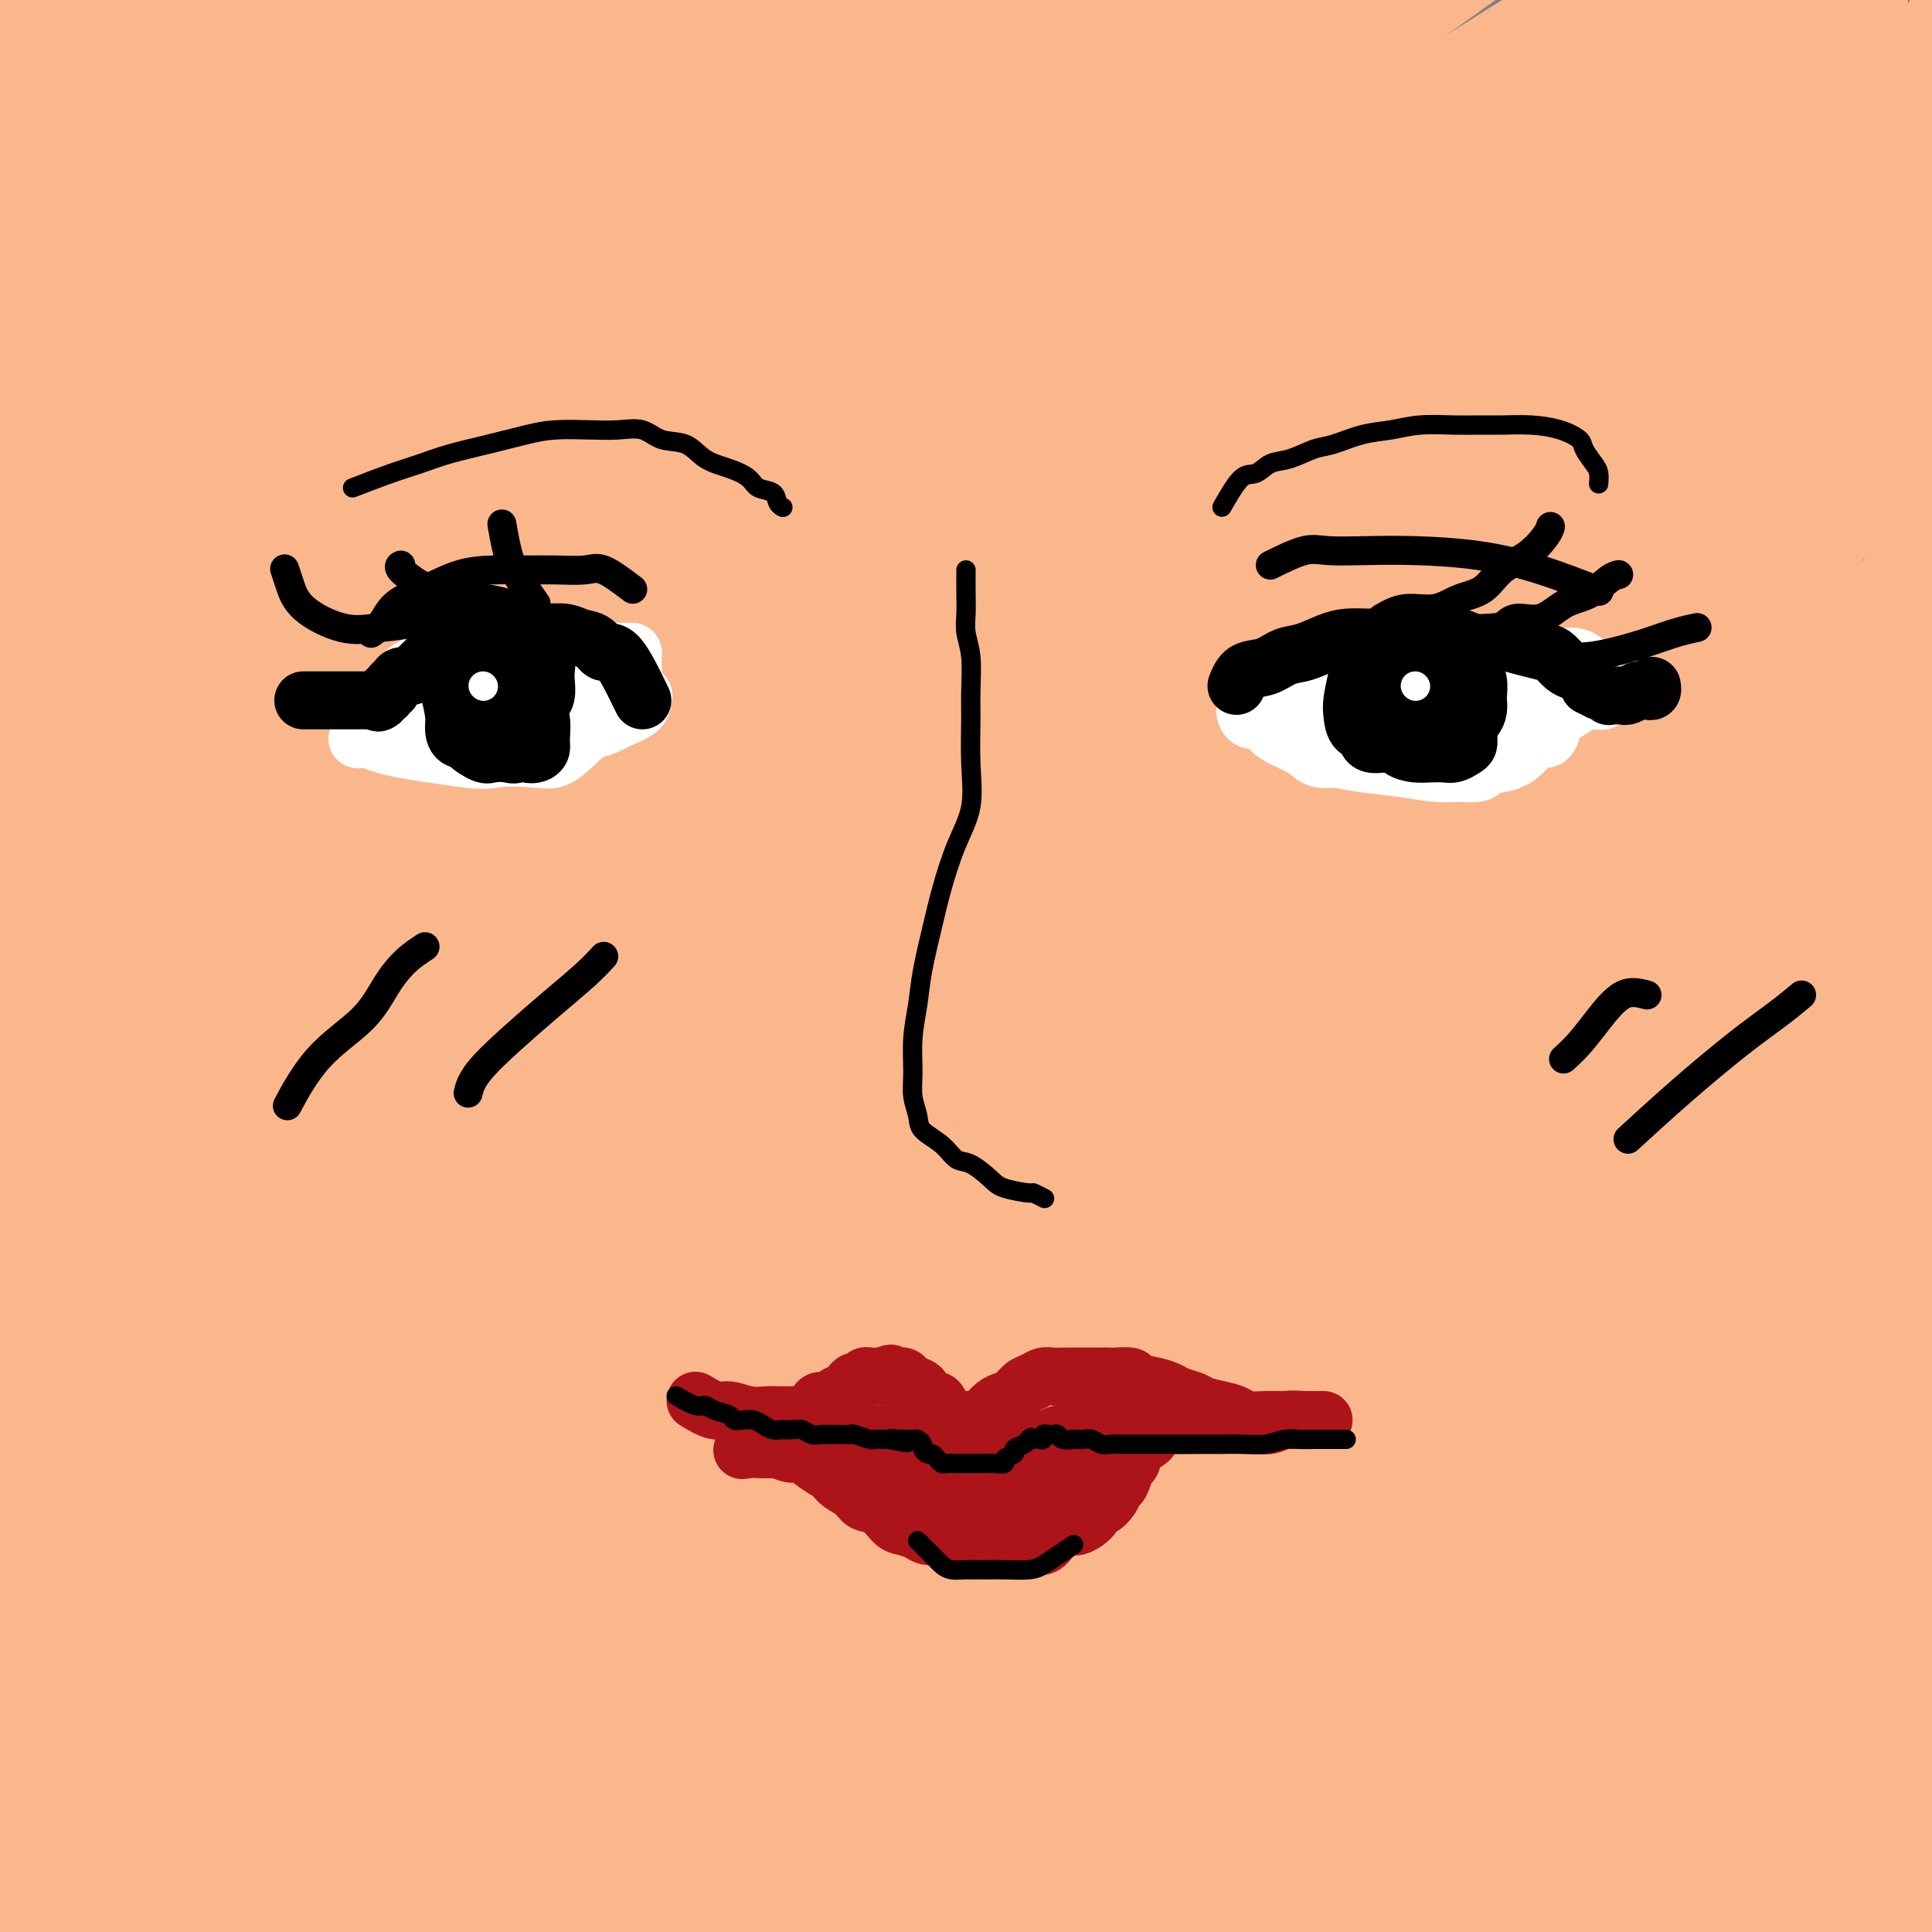 <svg viewBox='0 0 400 400' version='1.1' xmlns='http://www.w3.org/2000/svg' xmlns:xlink='http://www.w3.org/1999/xlink'><rect x="0" y="0" width="400" height="400" fill="#808080" stroke="none"/><g fill='none' stroke='#FBB78C' stroke-width='28' stroke-linecap='round' stroke-linejoin='round'><path d='M163,61c-1.356,1.310 -2.713,2.619 -8,6c-5.287,3.381 -14.505,8.833 -24,16c-9.495,7.167 -19.269,16.048 -29,25c-9.731,8.952 -19.420,17.975 -29,27c-9.580,9.025 -19.050,18.053 -28,27c-8.950,8.947 -17.380,17.813 -24,25c-6.620,7.187 -11.431,12.696 -15,17c-3.569,4.304 -5.895,7.403 -7,9c-1.105,1.597 -0.987,1.691 -1,2c-0.013,0.309 -0.156,0.832 2,-1c2.156,-1.832 6.610,-6.019 13,-12c6.390,-5.981 14.715,-13.757 22,-22c7.285,-8.243 13.528,-16.955 22,-26c8.472,-9.045 19.172,-18.424 30,-29c10.828,-10.576 21.785,-22.347 32,-33c10.215,-10.653 19.688,-20.186 29,-29c9.312,-8.814 18.463,-16.908 26,-24c7.537,-7.092 13.460,-13.180 18,-18c4.540,-4.820 7.698,-8.370 10,-11c2.302,-2.630 3.749,-4.339 2,-4c-1.749,0.339 -6.695,2.727 -13,7c-6.305,4.273 -13.968,10.431 -23,17c-9.032,6.569 -19.431,13.549 -30,22c-10.569,8.451 -21.307,18.373 -33,29c-11.693,10.627 -24.341,21.960 -37,34c-12.659,12.040 -25.331,24.786 -37,37c-11.669,12.214 -22.337,23.894 -32,34c-9.663,10.106 -18.322,18.637 -24,25c-5.678,6.363 -8.375,10.559 -10,13c-1.625,2.441 -2.179,3.126 -1,2c1.179,-1.126 4.089,-4.063 7,-7'/><path d='M-29,219c5.160,-4.922 15.061,-14.726 24,-25c8.939,-10.274 16.915,-21.016 27,-32c10.085,-10.984 22.280,-22.208 35,-35c12.720,-12.792 25.966,-27.151 39,-40c13.034,-12.849 25.854,-24.187 39,-35c13.146,-10.813 26.616,-21.100 38,-31c11.384,-9.900 20.681,-19.414 28,-26c7.319,-6.586 12.660,-10.244 15,-12c2.340,-1.756 1.677,-1.608 2,-2c0.323,-0.392 1.630,-1.323 -2,1c-3.630,2.323 -12.199,7.900 -22,15c-9.801,7.100 -20.835,15.722 -33,25c-12.165,9.278 -25.462,19.210 -40,31c-14.538,11.790 -30.317,25.438 -45,39c-14.683,13.562 -28.270,27.039 -41,39c-12.730,11.961 -24.605,22.407 -33,30c-8.395,7.593 -13.311,12.334 -16,15c-2.689,2.666 -3.150,3.259 -4,4c-0.850,0.741 -2.087,1.630 1,-2c3.087,-3.630 10.499,-11.780 19,-21c8.501,-9.220 18.090,-19.509 29,-31c10.910,-11.491 23.142,-24.185 36,-37c12.858,-12.815 26.344,-25.750 40,-38c13.656,-12.250 27.482,-23.813 40,-34c12.518,-10.187 23.727,-18.998 32,-26c8.273,-7.002 13.610,-12.194 16,-15c2.390,-2.806 1.834,-3.224 2,-4c0.166,-0.776 1.055,-1.909 -3,0c-4.055,1.909 -13.053,6.860 -23,13c-9.947,6.140 -20.842,13.469 -33,22c-12.158,8.531 -25.579,18.266 -39,28'/><path d='M99,35c-18.261,13.667 -27.914,22.834 -39,33c-11.086,10.166 -23.604,21.329 -34,31c-10.396,9.671 -18.668,17.849 -25,24c-6.332,6.151 -10.723,10.276 -13,13c-2.277,2.724 -2.442,4.047 -2,4c0.442,-0.047 1.489,-1.464 6,-6c4.511,-4.536 12.485,-12.190 21,-21c8.515,-8.810 17.571,-18.777 28,-29c10.429,-10.223 22.233,-20.701 35,-32c12.767,-11.299 26.498,-23.418 39,-34c12.502,-10.582 23.775,-19.625 33,-27c9.225,-7.375 16.401,-13.082 21,-17c4.599,-3.918 6.620,-6.049 6,-6c-0.620,0.049 -3.879,2.276 -11,7c-7.121,4.724 -18.102,11.943 -29,19c-10.898,7.057 -21.714,13.950 -34,23c-12.286,9.050 -26.042,20.255 -39,31c-12.958,10.745 -25.118,21.029 -37,31c-11.882,9.971 -23.486,19.629 -32,27c-8.514,7.371 -13.939,12.456 -18,16c-4.061,3.544 -6.760,5.547 -5,3c1.760,-2.547 7.977,-9.644 16,-18c8.023,-8.356 17.851,-17.973 28,-28c10.149,-10.027 20.620,-20.466 32,-31c11.380,-10.534 23.671,-21.162 35,-31c11.329,-9.838 21.696,-18.884 30,-26c8.304,-7.116 14.543,-12.300 19,-16c4.457,-3.700 7.130,-5.914 7,-6c-0.130,-0.086 -3.065,1.957 -6,4'/><path d='M131,-27c-4.702,3.151 -13.456,9.027 -22,15c-8.544,5.973 -16.880,12.043 -26,19c-9.120,6.957 -19.026,14.800 -29,23c-9.974,8.200 -20.015,16.756 -28,24c-7.985,7.244 -13.913,13.175 -19,18c-5.087,4.825 -9.333,8.544 -11,10c-1.667,1.456 -0.754,0.648 -1,1c-0.246,0.352 -1.649,1.863 1,-1c2.649,-2.863 9.350,-10.101 17,-18c7.650,-7.899 16.249,-16.460 25,-25c8.751,-8.540 17.654,-17.061 27,-26c9.346,-8.939 19.134,-18.297 28,-26c8.866,-7.703 16.811,-13.749 22,-19c5.189,-5.251 7.623,-9.705 9,-12c1.377,-2.295 1.697,-2.430 2,-3c0.303,-0.570 0.587,-1.574 -3,0c-3.587,1.574 -11.047,5.725 -19,11c-7.953,5.275 -16.398,11.673 -26,19c-9.602,7.327 -20.360,15.584 -31,24c-10.640,8.416 -21.161,16.991 -30,25c-8.839,8.009 -15.998,15.451 -22,21c-6.002,5.549 -10.849,9.204 -13,11c-2.151,1.796 -1.606,1.733 -2,2c-0.394,0.267 -1.726,0.865 0,-2c1.726,-2.865 6.509,-9.194 12,-16c5.491,-6.806 11.691,-14.091 19,-22c7.309,-7.909 15.726,-16.442 24,-25c8.274,-8.558 16.403,-17.139 23,-24c6.597,-6.861 11.661,-12.001 15,-16c3.339,-3.999 4.954,-6.857 4,-7c-0.954,-0.143 -4.477,2.428 -8,5'/><path d='M69,-41c-5.441,3.824 -15.043,10.886 -24,18c-8.957,7.114 -17.268,14.282 -26,22c-8.732,7.718 -17.885,15.986 -26,23c-8.115,7.014 -15.193,12.772 -20,18c-4.807,5.228 -7.345,9.924 -9,12c-1.655,2.076 -2.427,1.531 -2,1c0.427,-0.531 2.053,-1.049 7,-5c4.947,-3.951 13.214,-11.337 21,-18c7.786,-6.663 15.091,-12.605 24,-20c8.909,-7.395 19.423,-16.242 30,-24c10.577,-7.758 21.219,-14.425 31,-21c9.781,-6.575 18.703,-13.057 26,-17c7.297,-3.943 12.969,-5.348 16,-6c3.031,-0.652 3.422,-0.553 4,0c0.578,0.553 1.342,1.558 1,5c-0.342,3.442 -1.790,9.319 -6,17c-4.210,7.681 -11.182,17.165 -19,28c-7.818,10.835 -16.481,23.021 -26,37c-9.519,13.979 -19.896,29.751 -30,45c-10.104,15.249 -19.937,29.976 -29,44c-9.063,14.024 -17.355,27.345 -24,39c-6.645,11.655 -11.644,21.645 -15,29c-3.356,7.355 -5.071,12.076 -6,15c-0.929,2.924 -1.072,4.050 0,5c1.072,0.950 3.360,1.725 9,-2c5.640,-3.725 14.633,-11.948 24,-21c9.367,-9.052 19.109,-18.931 31,-30c11.891,-11.069 25.932,-23.326 40,-36c14.068,-12.674 28.162,-25.764 43,-38c14.838,-12.236 30.419,-23.618 46,-35'/><path d='M160,44c15.192,-11.299 30.171,-22.045 44,-32c13.829,-9.955 26.507,-19.117 37,-26c10.493,-6.883 18.800,-11.486 24,-15c5.200,-3.514 7.292,-5.940 8,-6c0.708,-0.060 0.032,2.247 -5,7c-5.032,4.753 -14.419,11.952 -24,19c-9.581,7.048 -19.357,13.944 -31,23c-11.643,9.056 -25.153,20.273 -41,33c-15.847,12.727 -34.031,26.965 -51,42c-16.969,15.035 -32.723,30.866 -48,46c-15.277,15.134 -30.078,29.570 -43,43c-12.922,13.430 -23.966,25.855 -32,36c-8.034,10.145 -13.057,18.010 -17,24c-3.943,5.990 -6.804,10.104 -8,12c-1.196,1.896 -0.726,1.575 0,1c0.726,-0.575 1.707,-1.402 9,-8c7.293,-6.598 20.896,-18.965 34,-32c13.104,-13.035 25.707,-26.737 39,-41c13.293,-14.263 27.276,-29.086 42,-43c14.724,-13.914 30.189,-26.920 46,-40c15.811,-13.080 31.967,-26.235 47,-38c15.033,-11.765 28.942,-22.141 43,-32c14.058,-9.859 28.266,-19.200 41,-27c12.734,-7.800 23.995,-14.060 33,-19c9.005,-4.940 15.753,-8.559 20,-10c4.247,-1.441 5.992,-0.704 7,-1c1.008,-0.296 1.281,-1.626 0,0c-1.281,1.626 -4.114,6.207 -12,13c-7.886,6.793 -20.825,15.798 -35,26c-14.175,10.202 -29.588,21.601 -45,33'/><path d='M242,32c-22.063,16.484 -37.219,28.194 -55,43c-17.781,14.806 -38.187,32.708 -59,52c-20.813,19.292 -42.035,39.973 -59,57c-16.965,17.027 -29.675,30.399 -41,44c-11.325,13.601 -21.267,27.431 -30,39c-8.733,11.569 -16.256,20.877 -21,28c-4.744,7.123 -6.707,12.061 -5,12c1.707,-0.061 7.084,-5.123 15,-14c7.916,-8.877 18.370,-21.571 31,-35c12.630,-13.429 27.434,-27.594 44,-44c16.566,-16.406 34.892,-35.052 52,-51c17.108,-15.948 32.996,-29.199 50,-43c17.004,-13.801 35.122,-28.154 53,-41c17.878,-12.846 35.514,-24.185 52,-35c16.486,-10.815 31.821,-21.105 46,-30c14.179,-8.895 27.203,-16.395 38,-22c10.797,-5.605 19.367,-9.315 25,-12c5.633,-2.685 8.328,-4.345 10,-5c1.672,-0.655 2.321,-0.305 3,0c0.679,0.305 1.389,0.565 -1,3c-2.389,2.435 -7.876,7.046 -16,13c-8.124,5.954 -18.883,13.250 -31,21c-12.117,7.750 -25.590,15.952 -40,26c-14.410,10.048 -29.756,21.940 -46,34c-16.244,12.060 -33.387,24.289 -51,38c-17.613,13.711 -35.695,28.906 -53,44c-17.305,15.094 -33.834,30.087 -48,43c-14.166,12.913 -25.968,23.746 -37,36c-11.032,12.254 -21.295,25.930 -30,37c-8.705,11.070 -15.853,19.535 -23,28'/><path d='M15,298c-10.678,13.846 -10.871,15.962 -12,19c-1.129,3.038 -3.192,7.000 -4,9c-0.808,2.000 -0.360,2.039 1,2c1.360,-0.039 3.631,-0.156 8,-4c4.369,-3.844 10.836,-11.414 18,-19c7.164,-7.586 15.024,-15.187 23,-24c7.976,-8.813 16.067,-18.838 28,-31c11.933,-12.162 27.709,-26.462 42,-40c14.291,-13.538 27.099,-26.314 41,-39c13.901,-12.686 28.895,-25.281 44,-38c15.105,-12.719 30.320,-25.563 45,-37c14.680,-11.437 28.826,-21.467 42,-31c13.174,-9.533 25.374,-18.568 36,-26c10.626,-7.432 19.676,-13.259 27,-18c7.324,-4.741 12.923,-8.395 17,-11c4.077,-2.605 6.632,-4.161 8,-5c1.368,-0.839 1.549,-0.961 2,-1c0.451,-0.039 1.171,0.005 0,2c-1.171,1.995 -4.234,5.940 -11,12c-6.766,6.060 -17.236,14.236 -28,23c-10.764,8.764 -21.821,18.115 -36,29c-14.179,10.885 -31.481,23.305 -49,37c-17.519,13.695 -35.256,28.664 -53,44c-17.744,15.336 -35.497,31.037 -51,45c-15.503,13.963 -28.757,26.188 -42,40c-13.243,13.812 -26.476,29.212 -38,43c-11.524,13.788 -21.339,25.962 -30,37c-8.661,11.038 -16.167,20.938 -22,29c-5.833,8.062 -9.994,14.286 -13,19c-3.006,4.714 -4.859,7.918 -6,10c-1.141,2.082 -1.571,3.041 -2,4'/><path d='M0,378c-6.593,9.191 -1.575,1.169 3,-5c4.575,-6.169 8.708,-10.486 14,-17c5.292,-6.514 11.743,-15.224 19,-24c7.257,-8.776 15.321,-17.617 25,-29c9.679,-11.383 20.973,-25.308 35,-40c14.027,-14.692 30.786,-30.152 47,-45c16.214,-14.848 31.883,-29.084 47,-43c15.117,-13.916 29.684,-27.512 44,-40c14.316,-12.488 28.382,-23.869 41,-34c12.618,-10.131 23.787,-19.013 34,-27c10.213,-7.987 19.469,-15.078 28,-21c8.531,-5.922 16.336,-10.675 23,-15c6.664,-4.325 12.186,-8.224 17,-11c4.814,-2.776 8.920,-4.431 12,-5c3.080,-0.569 5.133,-0.053 6,0c0.867,0.053 0.546,-0.359 1,0c0.454,0.359 1.682,1.487 -1,5c-2.682,3.513 -9.273,9.410 -17,16c-7.727,6.590 -16.588,13.874 -27,23c-10.412,9.126 -22.374,20.095 -36,32c-13.626,11.905 -28.917,24.747 -44,39c-15.083,14.253 -29.957,29.916 -45,45c-15.043,15.084 -30.253,29.589 -44,44c-13.747,14.411 -26.029,28.728 -39,44c-12.971,15.272 -26.629,31.498 -40,48c-13.371,16.502 -26.453,33.281 -37,47c-10.547,13.719 -18.559,24.378 -26,34c-7.441,9.622 -14.311,18.206 -20,25c-5.689,6.794 -10.197,11.798 -13,15c-2.803,3.202 -3.902,4.601 -5,6'/><path d='M2,445c-15.944,20.338 -5.304,7.681 -1,1c4.304,-6.681 2.271,-7.388 5,-13c2.729,-5.612 10.219,-16.128 18,-27c7.781,-10.872 15.853,-22.098 25,-34c9.147,-11.902 19.370,-24.480 31,-38c11.630,-13.520 24.666,-27.981 38,-42c13.334,-14.019 26.967,-27.595 42,-42c15.033,-14.405 31.466,-29.639 46,-43c14.534,-13.361 27.168,-24.850 40,-36c12.832,-11.150 25.863,-21.960 38,-32c12.137,-10.040 23.380,-19.309 33,-27c9.620,-7.691 17.618,-13.805 25,-20c7.382,-6.195 14.149,-12.472 20,-17c5.851,-4.528 10.786,-7.309 14,-10c3.214,-2.691 4.709,-5.293 6,-7c1.291,-1.707 2.380,-2.521 2,-2c-0.380,0.521 -2.229,2.375 -8,7c-5.771,4.625 -15.462,12.019 -25,19c-9.538,6.981 -18.921,13.548 -31,23c-12.079,9.452 -26.853,21.790 -42,34c-15.147,12.210 -30.668,24.291 -46,37c-15.332,12.709 -30.474,26.045 -45,40c-14.526,13.955 -28.435,28.529 -42,43c-13.565,14.471 -26.785,28.837 -40,43c-13.215,14.163 -26.425,28.121 -37,40c-10.575,11.879 -18.515,21.679 -25,29c-6.485,7.321 -11.515,12.163 -15,16c-3.485,3.837 -5.424,6.668 -4,4c1.424,-2.668 6.212,-10.834 11,-19'/><path d='M35,372c5.462,-8.021 13.616,-18.574 22,-30c8.384,-11.426 16.997,-23.724 27,-37c10.003,-13.276 21.396,-27.529 35,-43c13.604,-15.471 29.419,-32.161 45,-48c15.581,-15.839 30.927,-30.828 46,-45c15.073,-14.172 29.874,-27.526 45,-40c15.126,-12.474 30.578,-24.068 46,-35c15.422,-10.932 30.815,-21.201 45,-31c14.185,-9.799 27.161,-19.126 38,-27c10.839,-7.874 19.542,-14.293 26,-19c6.458,-4.707 10.670,-7.700 12,-9c1.330,-1.300 -0.222,-0.905 0,-1c0.222,-0.095 2.220,-0.679 -2,3c-4.220,3.679 -14.657,11.620 -27,21c-12.343,9.380 -26.592,20.198 -42,32c-15.408,11.802 -31.977,24.588 -51,40c-19.023,15.412 -40.501,33.450 -62,52c-21.499,18.550 -43.019,37.612 -60,54c-16.981,16.388 -29.425,30.101 -44,46c-14.575,15.899 -31.283,33.983 -46,50c-14.717,16.017 -27.444,29.966 -38,42c-10.556,12.034 -18.942,22.153 -26,31c-7.058,8.847 -12.787,16.423 -17,21c-4.213,4.577 -6.910,6.154 -8,7c-1.090,0.846 -0.573,0.959 -1,0c-0.427,-0.959 -1.798,-2.992 0,-9c1.798,-6.008 6.766,-15.991 12,-26c5.234,-10.009 10.733,-20.044 17,-31c6.267,-10.956 13.303,-22.834 21,-35c7.697,-12.166 16.056,-24.619 25,-37c8.944,-12.381 18.472,-24.691 28,-37'/><path d='M101,231c16.484,-23.100 20.692,-26.349 27,-33c6.308,-6.651 14.714,-16.705 20,-24c5.286,-7.295 7.452,-11.833 9,-14c1.548,-2.167 2.480,-1.965 2,-2c-0.480,-0.035 -2.371,-0.309 -9,5c-6.629,5.309 -17.996,16.201 -29,27c-11.004,10.799 -21.646,21.505 -33,34c-11.354,12.495 -23.420,26.777 -35,42c-11.580,15.223 -22.673,31.386 -33,45c-10.327,13.614 -19.888,24.679 -28,35c-8.112,10.321 -14.773,19.898 -19,26c-4.227,6.102 -6.018,8.728 -7,10c-0.982,1.272 -1.153,1.191 -1,0c0.153,-1.191 0.631,-3.491 4,-9c3.369,-5.509 9.631,-14.225 16,-24c6.369,-9.775 12.847,-20.607 21,-32c8.153,-11.393 17.982,-23.346 28,-36c10.018,-12.654 20.224,-26.007 32,-38c11.776,-11.993 25.121,-22.624 36,-32c10.879,-9.376 19.292,-17.495 25,-22c5.708,-4.505 8.709,-5.395 11,-6c2.291,-0.605 3.870,-0.924 4,1c0.130,1.924 -1.188,6.093 -6,13c-4.812,6.907 -13.117,16.552 -21,26c-7.883,9.448 -15.343,18.698 -24,30c-8.657,11.302 -18.509,24.657 -29,38c-10.491,13.343 -21.621,26.675 -31,39c-9.379,12.325 -17.009,23.644 -23,33c-5.991,9.356 -10.344,16.750 -13,22c-2.656,5.250 -3.616,8.357 -4,10c-0.384,1.643 -0.192,1.821 0,2'/><path d='M-9,397c-1.205,5.005 4.282,0.518 11,-7c6.718,-7.518 14.667,-18.065 24,-29c9.333,-10.935 20.048,-22.256 32,-35c11.952,-12.744 25.140,-26.909 39,-41c13.860,-14.091 28.394,-28.108 45,-42c16.606,-13.892 35.286,-27.659 52,-41c16.714,-13.341 31.462,-26.257 46,-38c14.538,-11.743 28.868,-22.314 43,-32c14.132,-9.686 28.068,-18.486 41,-27c12.932,-8.514 24.859,-16.743 35,-23c10.141,-6.257 18.496,-10.542 25,-14c6.504,-3.458 11.158,-6.089 14,-7c2.842,-0.911 3.873,-0.101 5,0c1.127,0.101 2.351,-0.506 1,2c-1.351,2.506 -5.276,8.125 -14,16c-8.724,7.875 -22.247,18.005 -36,28c-13.753,9.995 -27.738,19.855 -44,33c-16.262,13.145 -34.803,29.576 -53,44c-18.197,14.424 -36.051,26.842 -52,41c-15.949,14.158 -29.993,30.056 -45,46c-15.007,15.944 -30.977,31.934 -45,47c-14.023,15.066 -26.100,29.208 -36,41c-9.900,11.792 -17.625,21.234 -24,29c-6.375,7.766 -11.400,13.856 -14,18c-2.600,4.144 -2.774,6.340 -3,7c-0.226,0.660 -0.505,-0.218 3,-5c3.505,-4.782 10.795,-13.467 18,-22c7.205,-8.533 14.324,-16.913 22,-26c7.676,-9.087 15.907,-18.882 26,-30c10.093,-11.118 22.046,-23.559 34,-36'/><path d='M141,294c22.214,-24.635 26.248,-26.724 37,-36c10.752,-9.276 28.221,-25.740 44,-40c15.779,-14.260 29.866,-26.316 43,-38c13.134,-11.684 25.314,-22.997 37,-33c11.686,-10.003 22.879,-18.694 33,-27c10.121,-8.306 19.169,-16.225 27,-22c7.831,-5.775 14.443,-9.407 20,-13c5.557,-3.593 10.059,-7.149 13,-9c2.941,-1.851 4.322,-1.998 5,-2c0.678,-0.002 0.652,0.141 1,0c0.348,-0.141 1.070,-0.568 0,2c-1.070,2.568 -3.932,8.129 -10,15c-6.068,6.871 -15.343,15.052 -25,24c-9.657,8.948 -19.695,18.663 -33,31c-13.305,12.337 -29.878,27.295 -45,41c-15.122,13.705 -28.794,26.157 -42,40c-13.206,13.843 -25.945,29.078 -40,45c-14.055,15.922 -29.427,32.530 -43,48c-13.573,15.470 -25.347,29.803 -36,43c-10.653,13.197 -20.186,25.260 -28,35c-7.814,9.740 -13.909,17.159 -18,23c-4.091,5.841 -6.177,10.105 -7,12c-0.823,1.895 -0.384,1.422 -1,2c-0.616,0.578 -2.287,2.208 0,-1c2.287,-3.208 8.533,-11.254 16,-20c7.467,-8.746 16.156,-18.192 25,-28c8.844,-9.808 17.842,-19.979 28,-31c10.158,-11.021 21.475,-22.892 33,-35c11.525,-12.108 23.257,-24.452 36,-38c12.743,-13.548 26.498,-28.299 41,-42c14.502,-13.701 29.751,-26.350 45,-39'/><path d='M297,201c20.046,-18.476 27.162,-24.164 38,-32c10.838,-7.836 25.400,-17.818 37,-26c11.600,-8.182 20.238,-14.563 28,-20c7.762,-5.437 14.648,-9.931 19,-13c4.352,-3.069 6.170,-4.714 7,-6c0.830,-1.286 0.673,-2.215 -2,0c-2.673,2.215 -7.862,7.573 -16,14c-8.138,6.427 -19.223,13.923 -31,22c-11.777,8.077 -24.245,16.734 -39,27c-14.755,10.266 -31.798,22.142 -47,33c-15.202,10.858 -28.562,20.700 -43,33c-14.438,12.300 -29.952,27.059 -46,42c-16.048,14.941 -32.629,30.063 -47,44c-14.371,13.937 -26.530,26.690 -38,39c-11.470,12.310 -22.249,24.179 -31,34c-8.751,9.821 -15.473,17.595 -20,23c-4.527,5.405 -6.858,8.440 -8,10c-1.142,1.560 -1.094,1.646 -1,1c0.094,-0.646 0.235,-2.025 4,-8c3.765,-5.975 11.153,-16.548 19,-27c7.847,-10.452 16.154,-20.784 25,-33c8.846,-12.216 18.232,-26.316 29,-40c10.768,-13.684 22.919,-26.951 36,-41c13.081,-14.049 27.094,-28.879 43,-44c15.906,-15.121 33.705,-30.533 49,-44c15.295,-13.467 28.084,-24.990 41,-36c12.916,-11.010 25.957,-21.508 38,-31c12.043,-9.492 23.089,-17.979 32,-25c8.911,-7.021 15.689,-12.578 21,-17c5.311,-4.422 9.156,-7.711 13,-11'/><path d='M407,69c17.327,-14.152 8.645,-7.532 6,-5c-2.645,2.532 0.746,0.974 2,0c1.254,-0.974 0.370,-1.366 -3,2c-3.370,3.366 -9.228,10.489 -16,17c-6.772,6.511 -14.459,12.411 -22,19c-7.541,6.589 -14.935,13.867 -23,20c-8.065,6.133 -16.800,11.123 -23,15c-6.200,3.877 -9.866,6.643 -12,8c-2.134,1.357 -2.736,1.306 -3,0c-0.264,-1.306 -0.189,-3.867 4,-10c4.189,-6.133 12.494,-15.839 20,-25c7.506,-9.161 14.214,-17.776 22,-26c7.786,-8.224 16.650,-16.057 23,-23c6.350,-6.943 10.185,-12.997 14,-18c3.815,-5.003 7.611,-8.955 10,-13c2.389,-4.045 3.371,-8.182 5,-11c1.629,-2.818 3.905,-4.316 5,-6c1.095,-1.684 1.009,-3.554 1,-5c-0.009,-1.446 0.060,-2.468 0,-3c-0.060,-0.532 -0.249,-0.575 -1,-1c-0.751,-0.425 -2.064,-1.234 -3,-2c-0.936,-0.766 -1.496,-1.491 -2,-2c-0.504,-0.509 -0.953,-0.802 -1,-1c-0.047,-0.198 0.307,-0.300 0,1c-0.307,1.300 -1.275,4.004 -2,7c-0.725,2.996 -1.207,6.285 -2,11c-0.793,4.715 -1.896,10.858 -3,17'/><path d='M403,35c-1.630,8.509 -1.704,12.283 -2,18c-0.296,5.717 -0.812,13.377 -1,21c-0.188,7.623 -0.046,15.210 0,23c0.046,7.790 -0.005,15.782 0,24c0.005,8.218 0.064,16.663 0,25c-0.064,8.337 -0.251,16.565 0,25c0.251,8.435 0.941,17.076 0,26c-0.941,8.924 -3.513,18.130 -5,27c-1.487,8.870 -1.890,17.402 -3,26c-1.110,8.598 -2.928,17.260 -4,26c-1.072,8.740 -1.400,17.556 -2,26c-0.600,8.444 -1.473,16.516 -2,24c-0.527,7.484 -0.708,14.381 -1,21c-0.292,6.619 -0.695,12.958 -1,19c-0.305,6.042 -0.513,11.785 -1,17c-0.487,5.215 -1.255,9.903 -2,14c-0.745,4.097 -1.467,7.604 -2,11c-0.533,3.396 -0.876,6.682 -1,9c-0.124,2.318 -0.030,3.669 0,5c0.030,1.331 -0.004,2.643 0,2c0.004,-0.643 0.046,-3.240 0,-7c-0.046,-3.760 -0.182,-8.682 0,-14c0.182,-5.318 0.680,-11.034 1,-17c0.320,-5.966 0.463,-12.184 1,-19c0.537,-6.816 1.470,-14.230 2,-22c0.530,-7.770 0.658,-15.897 1,-24c0.342,-8.103 0.900,-16.182 1,-25c0.100,-8.818 -0.257,-18.377 0,-28c0.257,-9.623 1.129,-19.312 2,-29'/><path d='M384,239c1.599,-33.257 1.598,-24.899 2,-27c0.402,-2.101 1.207,-14.660 2,-24c0.793,-9.340 1.576,-15.462 2,-21c0.424,-5.538 0.491,-10.494 1,-15c0.509,-4.506 1.461,-8.562 2,-12c0.539,-3.438 0.667,-6.257 1,-8c0.333,-1.743 0.872,-2.411 1,-3c0.128,-0.589 -0.153,-1.099 0,0c0.153,1.099 0.741,3.807 1,8c0.259,4.193 0.188,9.873 0,16c-0.188,6.127 -0.492,12.703 -1,20c-0.508,7.297 -1.221,15.315 -2,24c-0.779,8.685 -1.624,18.036 -2,27c-0.376,8.964 -0.283,17.540 -1,27c-0.717,9.460 -2.245,19.805 -3,30c-0.755,10.195 -0.736,20.242 -1,30c-0.264,9.758 -0.810,19.227 -1,28c-0.190,8.773 -0.025,16.849 0,25c0.025,8.151 -0.091,16.375 0,23c0.091,6.625 0.389,11.649 1,17c0.611,5.351 1.537,11.029 2,15c0.463,3.971 0.464,6.237 1,8c0.536,1.763 1.607,3.024 2,4c0.393,0.976 0.108,1.667 0,2c-0.108,0.333 -0.039,0.308 0,0c0.039,-0.308 0.046,-0.897 0,-4c-0.046,-3.103 -0.146,-8.718 0,-15c0.146,-6.282 0.539,-13.230 0,-20c-0.539,-6.770 -2.011,-13.363 -3,-21c-0.989,-7.637 -1.494,-16.319 -2,-25'/><path d='M386,348c-1.417,-17.287 -2.459,-19.006 -3,-24c-0.541,-4.994 -0.580,-13.265 -1,-21c-0.420,-7.735 -1.222,-14.934 -2,-22c-0.778,-7.066 -1.532,-14.000 -2,-21c-0.468,-7.000 -0.650,-14.065 -1,-21c-0.350,-6.935 -0.868,-13.738 -1,-20c-0.132,-6.262 0.123,-11.983 0,-17c-0.123,-5.017 -0.623,-9.330 -1,-13c-0.377,-3.670 -0.631,-6.697 -1,-9c-0.369,-2.303 -0.851,-3.881 -1,-5c-0.149,-1.119 0.037,-1.778 0,-2c-0.037,-0.222 -0.297,-0.006 0,1c0.297,1.006 1.151,2.801 2,6c0.849,3.199 1.693,7.803 2,14c0.307,6.197 0.075,13.986 0,22c-0.075,8.014 0.006,16.252 0,26c-0.006,9.748 -0.098,21.007 -1,32c-0.902,10.993 -2.615,21.719 -3,31c-0.385,9.281 0.556,17.118 0,25c-0.556,7.882 -2.611,15.811 -4,23c-1.389,7.189 -2.112,13.639 -3,20c-0.888,6.361 -1.941,12.632 -3,18c-1.059,5.368 -2.122,9.834 -3,14c-0.878,4.166 -1.569,8.034 -2,11c-0.431,2.966 -0.600,5.032 -1,5c-0.400,-0.032 -1.031,-2.163 -1,-7c0.031,-4.837 0.723,-12.382 1,-19c0.277,-6.618 0.138,-12.309 0,-18'/><path d='M357,377c0.049,-10.516 0.171,-14.807 0,-21c-0.171,-6.193 -0.633,-14.288 -1,-22c-0.367,-7.712 -0.637,-15.040 -1,-23c-0.363,-7.960 -0.818,-16.553 -1,-25c-0.182,-8.447 -0.091,-16.749 0,-25c0.091,-8.251 0.182,-16.451 0,-24c-0.182,-7.549 -0.637,-14.446 -1,-21c-0.363,-6.554 -0.633,-12.763 -1,-18c-0.367,-5.237 -0.831,-9.501 -1,-14c-0.169,-4.499 -0.045,-9.234 0,-13c0.045,-3.766 0.009,-6.564 0,-9c-0.009,-2.436 0.007,-4.511 0,-6c-0.007,-1.489 -0.039,-2.392 0,-3c0.039,-0.608 0.147,-0.923 0,-1c-0.147,-0.077 -0.551,0.082 0,1c0.551,0.918 2.056,2.596 3,5c0.944,2.404 1.326,5.536 2,10c0.674,4.464 1.638,10.260 2,17c0.362,6.740 0.120,14.425 0,23c-0.120,8.575 -0.117,18.041 0,27c0.117,8.959 0.349,17.412 0,26c-0.349,8.588 -1.280,17.310 -2,26c-0.720,8.690 -1.231,17.348 -2,26c-0.769,8.652 -1.796,17.298 -3,26c-1.204,8.702 -2.585,17.459 -4,25c-1.415,7.541 -2.865,13.866 -4,20c-1.135,6.134 -1.954,12.077 -3,17c-1.046,4.923 -2.320,8.825 -3,12c-0.680,3.175 -0.766,5.621 -1,7c-0.234,1.379 -0.617,1.689 -1,2'/><path d='M335,422c-2.642,12.752 -1.245,3.133 -1,0c0.245,-3.133 -0.660,0.219 -1,0c-0.340,-0.219 -0.116,-4.008 0,-10c0.116,-5.992 0.124,-14.185 0,-21c-0.124,-6.815 -0.380,-12.250 0,-19c0.380,-6.750 1.395,-14.814 2,-23c0.605,-8.186 0.801,-16.493 2,-25c1.199,-8.507 3.399,-17.214 5,-26c1.601,-8.786 2.601,-17.650 4,-27c1.399,-9.350 3.198,-19.185 5,-28c1.802,-8.815 3.606,-16.611 5,-24c1.394,-7.389 2.377,-14.372 3,-21c0.623,-6.628 0.885,-12.902 1,-18c0.115,-5.098 0.083,-9.020 0,-13c-0.083,-3.980 -0.215,-8.018 0,-11c0.215,-2.982 0.778,-4.907 1,-7c0.222,-2.093 0.103,-4.355 0,-6c-0.103,-1.645 -0.191,-2.674 0,-3c0.191,-0.326 0.660,0.051 1,2c0.340,1.949 0.550,5.472 0,10c-0.550,4.528 -1.861,10.063 -3,16c-1.139,5.937 -2.106,12.277 -4,20c-1.894,7.723 -4.713,16.828 -7,26c-2.287,9.172 -4.041,18.412 -6,28c-1.959,9.588 -4.125,19.525 -7,30c-2.875,10.475 -6.461,21.489 -10,33c-3.539,11.511 -7.031,23.518 -11,35c-3.969,11.482 -8.415,22.437 -12,33c-3.585,10.563 -6.310,20.732 -9,30c-2.690,9.268 -5.345,17.634 -8,26'/><path d='M285,429c-8.594,27.817 -5.079,18.859 -4,18c1.079,-0.859 -0.278,6.379 -1,10c-0.722,3.621 -0.808,3.623 0,3c0.808,-0.623 2.511,-1.871 6,-7c3.489,-5.129 8.766,-14.137 14,-23c5.234,-8.863 10.427,-17.580 16,-27c5.573,-9.420 11.526,-19.542 18,-29c6.474,-9.458 13.467,-18.250 20,-27c6.533,-8.750 12.605,-17.458 19,-25c6.395,-7.542 13.114,-13.919 19,-19c5.886,-5.081 10.939,-8.866 14,-11c3.061,-2.134 4.130,-2.616 5,-3c0.870,-0.384 1.542,-0.670 2,0c0.458,0.670 0.702,2.294 -1,6c-1.702,3.706 -5.349,9.492 -10,16c-4.651,6.508 -10.307,13.738 -16,21c-5.693,7.262 -11.424,14.555 -17,22c-5.576,7.445 -10.996,15.041 -16,22c-5.004,6.959 -9.591,13.282 -13,19c-3.409,5.718 -5.639,10.829 -7,14c-1.361,3.171 -1.854,4.400 -2,5c-0.146,0.600 0.055,0.572 0,1c-0.055,0.428 -0.367,1.312 2,-1c2.367,-2.312 7.412,-7.820 13,-14c5.588,-6.180 11.719,-13.034 18,-20c6.281,-6.966 12.711,-14.046 18,-20c5.289,-5.954 9.438,-10.781 13,-15c3.562,-4.219 6.536,-7.828 8,-10c1.464,-2.172 1.418,-2.906 1,-3c-0.418,-0.094 -1.209,0.453 -2,1'/><path d='M402,333c-0.455,-1.805 -11.591,7.183 -20,14c-8.409,6.817 -14.091,11.461 -22,17c-7.909,5.539 -18.047,11.971 -27,18c-8.953,6.029 -16.722,11.656 -23,16c-6.278,4.344 -11.066,7.405 -14,9c-2.934,1.595 -4.012,1.725 -5,2c-0.988,0.275 -1.884,0.697 0,-3c1.884,-3.697 6.547,-11.512 12,-20c5.453,-8.488 11.696,-17.651 18,-26c6.304,-8.349 12.669,-15.886 19,-24c6.331,-8.114 12.629,-16.805 18,-24c5.371,-7.195 9.817,-12.894 13,-17c3.183,-4.106 5.103,-6.620 6,-8c0.897,-1.380 0.771,-1.626 1,-2c0.229,-0.374 0.813,-0.876 -1,1c-1.813,1.876 -6.023,6.129 -13,13c-6.977,6.871 -16.719,16.359 -26,26c-9.281,9.641 -18.100,19.435 -27,29c-8.900,9.565 -17.881,18.900 -26,28c-8.119,9.100 -15.375,17.965 -21,25c-5.625,7.035 -9.619,12.242 -13,16c-3.381,3.758 -6.151,6.068 -7,7c-0.849,0.932 0.222,0.485 0,1c-0.222,0.515 -1.737,1.992 0,-2c1.737,-3.992 6.727,-13.455 12,-22c5.273,-8.545 10.830,-16.174 17,-26c6.170,-9.826 12.953,-21.850 20,-33c7.047,-11.150 14.359,-21.425 22,-32c7.641,-10.575 15.612,-21.450 23,-31c7.388,-9.550 14.194,-17.775 21,-26'/><path d='M359,259c13.473,-18.129 14.155,-18.951 17,-22c2.845,-3.049 7.852,-8.326 10,-11c2.148,-2.674 1.435,-2.746 1,-3c-0.435,-0.254 -0.594,-0.690 -5,4c-4.406,4.690 -13.059,14.507 -22,24c-8.941,9.493 -18.169,18.660 -29,30c-10.831,11.340 -23.266,24.851 -35,38c-11.734,13.149 -22.769,25.937 -33,38c-10.231,12.063 -19.658,23.403 -28,34c-8.342,10.597 -15.599,20.453 -21,28c-5.401,7.547 -8.947,12.786 -11,16c-2.053,3.214 -2.612,4.404 -3,4c-0.388,-0.404 -0.603,-2.402 3,-10c3.603,-7.598 11.026,-20.795 18,-33c6.974,-12.205 13.500,-23.418 21,-36c7.500,-12.582 15.974,-26.533 25,-40c9.026,-13.467 18.605,-26.450 28,-39c9.395,-12.550 18.607,-24.669 28,-36c9.393,-11.331 18.965,-21.875 26,-30c7.035,-8.125 11.531,-13.829 16,-19c4.469,-5.171 8.912,-9.807 11,-12c2.088,-2.193 1.822,-1.943 2,-2c0.178,-0.057 0.799,-0.419 -5,5c-5.799,5.419 -18.018,16.621 -28,26c-9.982,9.379 -17.727,16.937 -28,27c-10.273,10.063 -23.073,22.632 -36,36c-12.927,13.368 -25.979,27.534 -39,42c-13.021,14.466 -26.010,29.233 -39,44'/><path d='M203,362c-18.367,20.819 -25.284,29.866 -34,41c-8.716,11.134 -19.233,24.356 -26,33c-6.767,8.644 -9.786,12.711 -12,16c-2.214,3.289 -3.624,5.802 -3,4c0.624,-1.802 3.282,-7.917 9,-18c5.718,-10.083 14.495,-24.134 23,-37c8.505,-12.866 16.736,-24.547 26,-37c9.264,-12.453 19.560,-25.677 30,-39c10.440,-13.323 21.022,-26.745 32,-40c10.978,-13.255 22.351,-26.342 34,-38c11.649,-11.658 23.574,-21.888 34,-31c10.426,-9.112 19.355,-17.108 27,-24c7.645,-6.892 14.008,-12.680 19,-17c4.992,-4.320 8.615,-7.170 10,-8c1.385,-0.830 0.534,0.361 1,0c0.466,-0.361 2.249,-2.273 -3,1c-5.249,3.273 -17.532,11.732 -31,21c-13.468,9.268 -28.123,19.344 -42,30c-13.877,10.656 -26.976,21.893 -42,35c-15.024,13.107 -31.974,28.083 -49,44c-17.026,15.917 -34.127,32.773 -50,49c-15.873,16.227 -30.518,31.824 -42,44c-11.482,12.176 -19.800,20.931 -26,28c-6.200,7.069 -10.282,12.453 -13,16c-2.718,3.547 -4.074,5.257 -2,4c2.074,-1.257 7.576,-5.481 16,-14c8.424,-8.519 19.768,-21.332 30,-33c10.232,-11.668 19.352,-22.191 30,-34c10.648,-11.809 22.824,-24.905 35,-38'/><path d='M184,320c23.984,-24.768 28.442,-27.188 37,-35c8.558,-7.812 21.214,-21.015 34,-32c12.786,-10.985 25.700,-19.751 38,-29c12.300,-9.249 23.984,-18.980 34,-27c10.016,-8.020 18.363,-14.328 25,-19c6.637,-4.672 11.565,-7.706 15,-9c3.435,-1.294 5.377,-0.847 6,-1c0.623,-0.153 -0.074,-0.907 0,0c0.074,0.907 0.917,3.476 -5,10c-5.917,6.524 -18.594,17.004 -30,27c-11.406,9.996 -21.540,19.509 -34,31c-12.460,11.491 -27.246,24.961 -42,40c-14.754,15.039 -29.478,31.645 -43,47c-13.522,15.355 -25.843,29.457 -37,43c-11.157,13.543 -21.150,26.526 -29,37c-7.850,10.474 -13.557,18.437 -17,24c-3.443,5.563 -4.621,8.725 -5,10c-0.379,1.275 0.040,0.663 0,1c-0.040,0.337 -0.541,1.622 4,-2c4.541,-3.622 14.124,-12.153 24,-22c9.876,-9.847 20.046,-21.011 31,-32c10.954,-10.989 22.690,-21.804 35,-33c12.310,-11.196 25.192,-22.775 38,-33c12.808,-10.225 25.543,-19.098 37,-27c11.457,-7.902 21.635,-14.834 30,-20c8.365,-5.166 14.915,-8.568 19,-10c4.085,-1.432 5.705,-0.895 7,-1c1.295,-0.105 2.265,-0.853 2,1c-0.265,1.853 -1.764,6.307 -8,13c-6.236,6.693 -17.210,15.627 -29,26c-11.790,10.373 -24.395,22.187 -37,34'/><path d='M284,332c-17.316,15.688 -27.607,24.908 -39,36c-11.393,11.092 -23.888,24.055 -35,35c-11.112,10.945 -20.842,19.870 -28,27c-7.158,7.130 -11.745,12.464 -15,16c-3.255,3.536 -5.178,5.274 -6,6c-0.822,0.726 -0.542,0.440 -1,0c-0.458,-0.440 -1.655,-1.035 2,-7c3.655,-5.965 12.161,-17.301 20,-28c7.839,-10.699 15.010,-20.760 23,-31c7.990,-10.240 16.797,-20.659 25,-31c8.203,-10.341 15.800,-20.605 22,-29c6.200,-8.395 11.002,-14.920 13,-19c1.998,-4.080 1.190,-5.714 1,-7c-0.190,-1.286 0.237,-2.225 -4,0c-4.237,2.225 -13.139,7.612 -24,16c-10.861,8.388 -23.682,19.775 -36,31c-12.318,11.225 -24.132,22.289 -35,33c-10.868,10.711 -20.790,21.071 -28,29c-7.210,7.929 -11.708,13.427 -15,17c-3.292,3.573 -5.376,5.223 -6,6c-0.624,0.777 0.213,0.683 0,1c-0.213,0.317 -1.476,1.044 1,-3c2.476,-4.044 8.691,-12.860 16,-22c7.309,-9.140 15.714,-18.603 24,-28c8.286,-9.397 16.454,-18.727 25,-28c8.546,-9.273 17.469,-18.490 25,-26c7.531,-7.510 13.668,-13.312 18,-17c4.332,-3.688 6.859,-5.262 8,-6c1.141,-0.738 0.898,-0.639 -4,4c-4.898,4.639 -14.449,13.820 -24,23'/><path d='M207,330c-8.670,8.924 -16.344,17.733 -25,27c-8.656,9.267 -18.293,18.993 -26,27c-7.707,8.007 -13.484,14.296 -18,20c-4.516,5.704 -7.771,10.823 -10,14c-2.229,3.177 -3.433,4.412 -3,4c0.433,-0.412 2.504,-2.471 8,-9c5.496,-6.529 14.418,-17.528 22,-27c7.582,-9.472 13.823,-17.417 22,-27c8.177,-9.583 18.291,-20.804 27,-30c8.709,-9.196 16.012,-16.368 22,-22c5.988,-5.632 10.660,-9.725 14,-13c3.340,-3.275 5.348,-5.733 4,-5c-1.348,0.733 -6.051,4.656 -14,12c-7.949,7.344 -19.143,18.110 -31,30c-11.857,11.890 -24.376,24.904 -36,37c-11.624,12.096 -22.353,23.273 -33,36c-10.647,12.727 -21.213,27.003 -28,37c-6.787,9.997 -9.796,15.713 -11,18c-1.204,2.287 -0.602,1.143 0,0'/></g>
<g fill='none' stroke='#000000' stroke-width='4' stroke-linecap='round' stroke-linejoin='round'><path d='M73,101c2.834,-1.090 5.667,-2.179 8,-3c2.333,-0.821 4.165,-1.372 6,-2c1.835,-0.628 3.672,-1.331 6,-2c2.328,-0.669 5.146,-1.303 8,-2c2.854,-0.697 5.744,-1.457 8,-2c2.256,-0.543 3.880,-0.870 6,-1c2.120,-0.130 4.738,-0.062 7,0c2.262,0.062 4.169,0.117 6,0c1.831,-0.117 3.588,-0.407 5,0c1.412,0.407 2.479,1.512 4,2c1.521,0.488 3.494,0.358 5,1c1.506,0.642 2.544,2.055 4,3c1.456,0.945 3.332,1.423 5,2c1.668,0.577 3.130,1.255 4,2c0.870,0.745 1.147,1.559 2,2c0.853,0.441 2.281,0.511 3,1c0.719,0.489 0.729,1.399 1,2c0.271,0.601 0.804,0.893 1,1c0.196,0.107 0.056,0.031 0,0c-0.056,-0.031 -0.028,-0.015 0,0'/><path d='M253,105c1.419,-2.479 2.837,-4.959 4,-6c1.163,-1.041 2.069,-0.645 3,-1c0.931,-0.355 1.885,-1.461 3,-2c1.115,-0.539 2.390,-0.511 4,-1c1.610,-0.489 3.555,-1.494 5,-2c1.445,-0.506 2.392,-0.514 4,-1c1.608,-0.486 3.878,-1.451 6,-2c2.122,-0.549 4.096,-0.683 6,-1c1.904,-0.317 3.740,-0.818 6,-1c2.260,-0.182 4.946,-0.047 7,0c2.054,0.047 3.475,0.005 5,0c1.525,-0.005 3.153,0.028 5,0c1.847,-0.028 3.913,-0.117 6,0c2.087,0.117 4.195,0.439 6,1c1.805,0.561 3.307,1.359 4,2c0.693,0.641 0.578,1.125 1,2c0.422,0.875 1.381,2.142 2,3c0.619,0.858 0.897,1.308 1,2c0.103,0.692 0.029,1.626 0,2c-0.029,0.374 -0.015,0.187 0,0'/><path d='M200,118c-0.008,1.754 -0.016,3.508 0,5c0.016,1.492 0.057,2.723 0,4c-0.057,1.277 -0.212,2.599 0,4c0.212,1.401 0.791,2.879 1,5c0.209,2.121 0.047,4.885 0,7c-0.047,2.115 0.020,3.582 0,6c-0.020,2.418 -0.126,5.787 0,9c0.126,3.213 0.486,6.269 0,9c-0.486,2.731 -1.818,5.138 -3,8c-1.182,2.862 -2.216,6.181 -3,9c-0.784,2.819 -1.320,5.138 -2,8c-0.680,2.862 -1.504,6.267 -2,9c-0.496,2.733 -0.665,4.794 -1,7c-0.335,2.206 -0.835,4.558 -1,7c-0.165,2.442 0.007,4.974 0,7c-0.007,2.026 -0.193,3.545 0,5c0.193,1.455 0.763,2.846 1,4c0.237,1.154 0.140,2.070 1,3c0.860,0.930 2.678,1.874 4,3c1.322,1.126 2.148,2.435 3,3c0.852,0.565 1.729,0.385 3,1c1.271,0.615 2.936,2.025 4,3c1.064,0.975 1.525,1.515 3,2c1.475,0.485 3.962,0.913 5,1c1.038,0.087 0.626,-0.169 1,0c0.374,0.169 1.536,0.763 2,1c0.464,0.237 0.232,0.119 0,0'/></g>
<g fill='none' stroke='#AD1419' stroke-width='12' stroke-linecap='round' stroke-linejoin='round'><path d='M144,290c1.443,0.876 2.885,1.751 4,2c1.115,0.249 1.902,-0.129 3,0c1.098,0.129 2.506,0.766 4,1c1.494,0.234 3.072,0.064 4,0c0.928,-0.064 1.204,-0.024 2,0c0.796,0.024 2.110,0.031 3,0c0.890,-0.031 1.356,-0.098 2,0c0.644,0.098 1.467,0.363 2,0c0.533,-0.363 0.777,-1.354 1,-2c0.223,-0.646 0.427,-0.946 1,-1c0.573,-0.054 1.515,0.139 2,0c0.485,-0.139 0.511,-0.611 1,-1c0.489,-0.389 1.440,-0.697 2,-1c0.560,-0.303 0.727,-0.603 1,-1c0.273,-0.397 0.650,-0.891 1,-1c0.350,-0.109 0.672,0.167 1,0c0.328,-0.167 0.662,-0.777 1,-1c0.338,-0.223 0.682,-0.060 1,0c0.318,0.060 0.611,0.016 1,0c0.389,-0.016 0.874,-0.004 1,0c0.126,0.004 -0.107,0.001 0,0c0.107,-0.001 0.553,-0.001 1,0'/><path d='M183,285c2.422,-1.237 0.977,-0.328 1,0c0.023,0.328 1.516,0.077 2,0c0.484,-0.077 -0.039,0.019 0,0c0.039,-0.019 0.639,-0.155 1,0c0.361,0.155 0.482,0.600 1,1c0.518,0.400 1.434,0.755 2,1c0.566,0.245 0.782,0.380 1,1c0.218,0.620 0.440,1.725 1,2c0.560,0.275 1.460,-0.280 2,0c0.540,0.280 0.722,1.396 1,2c0.278,0.604 0.653,0.698 1,1c0.347,0.302 0.666,0.813 1,1c0.334,0.187 0.684,0.051 1,0c0.316,-0.051 0.598,-0.016 1,0c0.402,0.016 0.923,0.012 1,0c0.077,-0.012 -0.289,-0.031 0,0c0.289,0.031 1.232,0.111 2,0c0.768,-0.111 1.360,-0.415 2,-1c0.640,-0.585 1.326,-1.452 2,-2c0.674,-0.548 1.335,-0.778 2,-1c0.665,-0.222 1.333,-0.438 2,-1c0.667,-0.562 1.333,-1.471 2,-2c0.667,-0.529 1.334,-0.678 2,-1c0.666,-0.322 1.329,-0.818 2,-1c0.671,-0.182 1.349,-0.049 2,0c0.651,0.049 1.277,0.013 2,0c0.723,-0.013 1.545,-0.003 2,0c0.455,0.003 0.545,0.001 1,0c0.455,-0.001 1.276,-0.000 2,0c0.724,0.000 1.350,0.000 2,0c0.650,-0.000 1.325,-0.000 2,0'/><path d='M229,285c2.284,0.013 1.494,0.045 2,0c0.506,-0.045 2.308,-0.167 3,0c0.692,0.167 0.272,0.622 1,1c0.728,0.378 2.602,0.679 4,1c1.398,0.321 2.320,0.664 3,1c0.680,0.336 1.117,0.667 2,1c0.883,0.333 2.212,0.667 3,1c0.788,0.333 1.033,0.664 2,1c0.967,0.336 2.654,0.679 4,1c1.346,0.321 2.352,0.622 3,1c0.648,0.378 0.940,0.833 2,1c1.060,0.167 2.889,0.045 4,0c1.111,-0.045 1.505,-0.012 2,0c0.495,0.012 1.091,0.003 2,0c0.909,-0.003 2.132,-0.001 3,0c0.868,0.001 1.381,0.001 2,0c0.619,-0.001 1.344,-0.001 2,0c0.656,0.001 1.242,0.004 1,0c-0.242,-0.004 -1.314,-0.015 -2,0c-0.686,0.015 -0.987,0.057 -2,0c-1.013,-0.057 -2.738,-0.211 -4,0c-1.262,0.211 -2.061,0.789 -3,1c-0.939,0.211 -2.020,0.057 -3,0c-0.980,-0.057 -1.861,-0.015 -3,0c-1.139,0.015 -2.538,0.004 -4,0c-1.462,-0.004 -2.989,-0.001 -4,0c-1.011,0.001 -1.505,0.001 -2,0'/><path d='M247,295c-4.671,0.159 -3.347,0.057 -3,0c0.347,-0.057 -0.282,-0.068 -1,0c-0.718,0.068 -1.525,0.214 -2,0c-0.475,-0.214 -0.618,-0.789 -1,-1c-0.382,-0.211 -1.004,-0.056 -2,0c-0.996,0.056 -2.367,0.015 -3,0c-0.633,-0.015 -0.527,-0.005 -1,0c-0.473,0.005 -1.525,0.004 -2,0c-0.475,-0.004 -0.373,-0.013 -1,0c-0.627,0.013 -1.984,0.046 -3,0c-1.016,-0.046 -1.690,-0.171 -2,0c-0.310,0.171 -0.257,0.638 -1,1c-0.743,0.362 -2.283,0.619 -3,1c-0.717,0.381 -0.612,0.887 -1,1c-0.388,0.113 -1.269,-0.166 -2,0c-0.731,0.166 -1.313,0.775 -2,1c-0.687,0.225 -1.479,0.064 -2,0c-0.521,-0.064 -0.769,-0.031 -1,0c-0.231,0.031 -0.444,0.061 -1,0c-0.556,-0.061 -1.455,-0.212 -2,0c-0.545,0.212 -0.738,0.789 -1,1c-0.262,0.211 -0.595,0.057 -1,0c-0.405,-0.057 -0.882,-0.015 -1,0c-0.118,0.015 0.123,0.004 0,0c-0.123,-0.004 -0.611,-0.001 -1,0c-0.389,0.001 -0.681,0.000 -1,0c-0.319,-0.000 -0.666,-0.000 -1,0c-0.334,0.000 -0.657,0.000 -1,0c-0.343,-0.000 -0.708,-0.000 -1,0c-0.292,0.000 -0.512,0.000 -1,0c-0.488,-0.000 -1.244,-0.000 -2,0'/><path d='M200,299c-4.240,0.773 -0.841,0.207 0,0c0.841,-0.207 -0.878,-0.054 -2,0c-1.122,0.054 -1.648,0.011 -2,0c-0.352,-0.011 -0.532,0.012 -1,0c-0.468,-0.012 -1.226,-0.060 -2,0c-0.774,0.060 -1.563,0.226 -2,0c-0.437,-0.226 -0.521,-0.845 -1,-1c-0.479,-0.155 -1.354,0.155 -2,0c-0.646,-0.155 -1.065,-0.774 -2,-1c-0.935,-0.226 -2.386,-0.061 -3,0c-0.614,0.061 -0.390,0.016 -1,0c-0.610,-0.016 -2.054,-0.004 -3,0c-0.946,0.004 -1.394,0.000 -2,0c-0.606,-0.000 -1.369,0.004 -2,0c-0.631,-0.004 -1.128,-0.015 -2,0c-0.872,0.015 -2.118,0.056 -3,0c-0.882,-0.056 -1.401,-0.208 -2,0c-0.599,0.208 -1.277,0.778 -2,1c-0.723,0.222 -1.489,0.098 -2,0c-0.511,-0.098 -0.766,-0.170 -1,0c-0.234,0.170 -0.447,0.581 -1,1c-0.553,0.419 -1.444,0.844 -2,1c-0.556,0.156 -0.775,0.042 -1,0c-0.225,-0.042 -0.457,-0.011 -1,0c-0.543,0.011 -1.397,0.003 -2,0c-0.603,-0.003 -0.955,-0.001 -1,0c-0.045,0.001 0.219,0.000 0,0c-0.219,-0.000 -0.920,-0.000 -1,0c-0.080,0.000 0.460,0.000 1,0'/><path d='M155,300c-2.415,0.465 -0.954,0.129 0,0c0.954,-0.129 1.401,-0.051 2,0c0.599,0.051 1.351,0.074 2,0c0.649,-0.074 1.193,-0.244 2,0c0.807,0.244 1.875,0.902 3,1c1.125,0.098 2.308,-0.363 3,0c0.692,0.363 0.893,1.551 2,2c1.107,0.449 3.122,0.158 4,0c0.878,-0.158 0.621,-0.183 1,0c0.379,0.183 1.393,0.575 2,1c0.607,0.425 0.806,0.882 1,1c0.194,0.118 0.381,-0.105 1,0c0.619,0.105 1.668,0.538 2,1c0.332,0.462 -0.053,0.955 0,1c0.053,0.045 0.543,-0.357 1,0c0.457,0.357 0.881,1.474 1,2c0.119,0.526 -0.067,0.460 0,1c0.067,0.540 0.388,1.685 1,2c0.612,0.315 1.515,-0.200 2,0c0.485,0.200 0.553,1.114 1,2c0.447,0.886 1.272,1.743 2,2c0.728,0.257 1.357,-0.085 2,0c0.643,0.085 1.299,0.597 2,1c0.701,0.403 1.448,0.696 2,1c0.552,0.304 0.911,0.617 2,1c1.089,0.383 2.910,0.835 4,1c1.090,0.165 1.450,0.044 2,0c0.550,-0.044 1.292,-0.012 2,0c0.708,0.012 1.383,0.003 2,0c0.617,-0.003 1.176,-0.001 2,0c0.824,0.001 1.912,0.000 3,0'/><path d='M211,320c2.900,0.131 2.648,-0.040 3,0c0.352,0.040 1.306,0.293 2,0c0.694,-0.293 1.128,-1.130 2,-2c0.872,-0.870 2.183,-1.773 3,-2c0.817,-0.227 1.140,0.221 2,0c0.860,-0.221 2.258,-1.110 3,-2c0.742,-0.890 0.829,-1.781 1,-2c0.171,-0.219 0.427,0.234 1,0c0.573,-0.234 1.463,-1.153 2,-2c0.537,-0.847 0.722,-1.621 1,-2c0.278,-0.379 0.649,-0.363 1,-1c0.351,-0.637 0.683,-1.926 1,-3c0.317,-1.074 0.618,-1.931 1,-3c0.382,-1.069 0.847,-2.350 1,-3c0.153,-0.650 -0.004,-0.669 0,-1c0.004,-0.331 0.168,-0.973 0,-1c-0.168,-0.027 -0.667,0.560 -1,1c-0.333,0.440 -0.501,0.734 -1,1c-0.499,0.266 -1.330,0.505 -2,1c-0.670,0.495 -1.180,1.246 -2,2c-0.820,0.754 -1.952,1.511 -3,2c-1.048,0.489 -2.013,0.708 -3,1c-0.987,0.292 -1.997,0.655 -3,1c-1.003,0.345 -2.001,0.670 -3,1c-0.999,0.330 -2.000,0.665 -3,1'/><path d='M214,307c-3.496,1.409 -1.737,0.430 -2,0c-0.263,-0.430 -2.549,-0.311 -4,0c-1.451,0.311 -2.068,0.816 -3,1c-0.932,0.184 -2.179,0.049 -3,0c-0.821,-0.049 -1.216,-0.012 -2,0c-0.784,0.012 -1.958,-0.001 -3,0c-1.042,0.001 -1.953,0.016 -3,0c-1.047,-0.016 -2.231,-0.064 -3,0c-0.769,0.064 -1.123,0.239 -2,0c-0.877,-0.239 -2.277,-0.891 -3,-1c-0.723,-0.109 -0.769,0.325 -1,0c-0.231,-0.325 -0.648,-1.408 -1,-2c-0.352,-0.592 -0.638,-0.694 -1,-1c-0.362,-0.306 -0.798,-0.817 -1,-1c-0.202,-0.183 -0.170,-0.038 0,0c0.170,0.038 0.477,-0.029 1,0c0.523,0.029 1.261,0.155 2,0c0.739,-0.155 1.477,-0.592 3,0c1.523,0.592 3.829,2.212 7,3c3.171,0.788 7.205,0.744 11,1c3.795,0.256 7.349,0.813 10,1c2.651,0.187 4.398,0.006 6,0c1.602,-0.006 3.058,0.163 4,0c0.942,-0.163 1.369,-0.659 2,-1c0.631,-0.341 1.466,-0.526 2,-1c0.534,-0.474 0.767,-1.237 1,-2'/><path d='M231,304c0.669,-0.855 -0.157,-0.993 0,-1c0.157,-0.007 1.298,0.117 2,0c0.702,-0.117 0.966,-0.474 1,-1c0.034,-0.526 -0.164,-1.222 0,-2c0.164,-0.778 0.688,-1.638 1,-2c0.312,-0.362 0.413,-0.228 1,-1c0.587,-0.772 1.661,-2.452 2,-3c0.339,-0.548 -0.056,0.036 0,0c0.056,-0.036 0.564,-0.693 1,-1c0.436,-0.307 0.799,-0.263 1,0c0.201,0.263 0.239,0.747 0,1c-0.239,0.253 -0.755,0.275 -1,1c-0.245,0.725 -0.221,2.153 -1,3c-0.779,0.847 -2.362,1.114 -3,2c-0.638,0.886 -0.330,2.391 -1,3c-0.670,0.609 -2.319,0.320 -3,1c-0.681,0.680 -0.393,2.328 -1,3c-0.607,0.672 -2.107,0.369 -3,1c-0.893,0.631 -1.179,2.198 -2,3c-0.821,0.802 -2.177,0.841 -3,1c-0.823,0.159 -1.112,0.438 -2,1c-0.888,0.562 -2.376,1.408 -3,2c-0.624,0.592 -0.384,0.932 -1,1c-0.616,0.068 -2.089,-0.136 -3,0c-0.911,0.136 -1.260,0.610 -2,1c-0.740,0.390 -1.870,0.695 -3,1'/><path d='M208,318c-3.773,1.702 -2.207,0.456 -2,0c0.207,-0.456 -0.946,-0.121 -2,0c-1.054,0.121 -2.011,0.030 -3,0c-0.989,-0.030 -2.012,0.003 -3,0c-0.988,-0.003 -1.940,-0.040 -3,0c-1.060,0.040 -2.226,0.158 -3,0c-0.774,-0.158 -1.156,-0.591 -2,-1c-0.844,-0.409 -2.150,-0.795 -3,-1c-0.850,-0.205 -1.243,-0.229 -2,-1c-0.757,-0.771 -1.878,-2.290 -3,-3c-1.122,-0.710 -2.244,-0.612 -3,-1c-0.756,-0.388 -1.145,-1.260 -2,-2c-0.855,-0.740 -2.176,-1.346 -3,-2c-0.824,-0.654 -1.153,-1.356 -2,-2c-0.847,-0.644 -2.213,-1.231 -3,-2c-0.787,-0.769 -0.994,-1.722 -1,-2c-0.006,-0.278 0.191,0.117 0,0c-0.191,-0.117 -0.769,-0.748 -1,-1c-0.231,-0.252 -0.116,-0.126 0,0'/></g>
<g fill='none' stroke='#000000' stroke-width='4' stroke-linecap='round' stroke-linejoin='round'><path d='M140,289c1.502,0.870 3.003,1.739 4,2c0.997,0.261 1.488,-0.088 2,0c0.512,0.088 1.043,0.611 2,1c0.957,0.389 2.339,0.643 3,1c0.661,0.357 0.600,0.817 1,1c0.400,0.183 1.262,0.087 2,0c0.738,-0.087 1.352,-0.167 2,0c0.648,0.167 1.328,0.580 2,1c0.672,0.420 1.335,0.848 2,1c0.665,0.152 1.333,0.027 2,0c0.667,-0.027 1.334,0.045 2,0c0.666,-0.045 1.333,-0.208 2,0c0.667,0.208 1.335,0.788 2,1c0.665,0.212 1.328,0.056 2,0c0.672,-0.056 1.353,-0.011 2,0c0.647,0.011 1.258,-0.011 2,0c0.742,0.011 1.613,0.056 2,0c0.387,-0.056 0.289,-0.211 1,0c0.711,0.211 2.232,0.789 3,1c0.768,0.211 0.783,0.057 1,0c0.217,-0.057 0.635,-0.015 1,0c0.365,0.015 0.676,0.004 1,0c0.324,-0.004 0.662,-0.002 1,0'/><path d='M184,298c6.969,1.392 2.392,0.373 1,0c-1.392,-0.373 0.401,-0.100 1,0c0.599,0.100 0.006,0.026 0,0c-0.006,-0.026 0.577,-0.004 1,0c0.423,0.004 0.687,-0.010 1,0c0.313,0.010 0.675,0.045 1,0c0.325,-0.045 0.612,-0.171 1,0c0.388,0.171 0.877,0.637 1,1c0.123,0.363 -0.122,0.623 0,1c0.122,0.377 0.609,0.872 1,1c0.391,0.128 0.684,-0.109 1,0c0.316,0.109 0.653,0.565 1,1c0.347,0.435 0.704,0.849 1,1c0.296,0.151 0.529,0.041 1,0c0.471,-0.041 1.178,-0.011 2,0c0.822,0.011 1.760,0.003 2,0c0.240,-0.003 -0.217,-0.001 0,0c0.217,0.001 1.110,0.001 2,0c0.890,-0.001 1.777,-0.003 2,0c0.223,0.003 -0.220,0.012 0,0c0.220,-0.012 1.101,-0.045 2,0c0.899,0.045 1.817,0.167 2,0c0.183,-0.167 -0.368,-0.622 0,-1c0.368,-0.378 1.655,-0.679 2,-1c0.345,-0.321 -0.253,-0.663 0,-1c0.253,-0.337 1.358,-0.668 2,-1c0.642,-0.332 0.821,-0.666 1,-1'/><path d='M213,298c1.034,-0.775 0.118,-0.211 0,0c-0.118,0.211 0.561,0.071 1,0c0.439,-0.071 0.639,-0.072 1,0c0.361,0.072 0.884,0.216 1,0c0.116,-0.216 -0.176,-0.791 0,-1c0.176,-0.209 0.819,-0.052 1,0c0.181,0.052 -0.101,-0.000 0,0c0.101,0.000 0.586,0.053 1,0c0.414,-0.053 0.758,-0.210 1,0c0.242,0.210 0.382,0.787 1,1c0.618,0.213 1.712,0.061 2,0c0.288,-0.061 -0.232,-0.030 0,0c0.232,0.030 1.216,0.061 2,0c0.784,-0.061 1.368,-0.212 2,0c0.632,0.212 1.312,0.789 2,1c0.688,0.211 1.385,0.057 2,0c0.615,-0.057 1.150,-0.015 2,0c0.850,0.015 2.015,0.004 3,0c0.985,-0.004 1.789,-0.001 3,0c1.211,0.001 2.829,-0.000 4,0c1.171,0.000 1.895,0.001 3,0c1.105,-0.001 2.592,-0.004 4,0c1.408,0.004 2.737,0.015 4,0c1.263,-0.015 2.460,-0.057 4,0c1.540,0.057 3.424,0.211 5,0c1.576,-0.211 2.845,-0.789 4,-1c1.155,-0.211 2.196,-0.057 3,0c0.804,0.057 1.373,0.016 2,0c0.627,-0.016 1.314,-0.008 2,0'/><path d='M273,298c10.000,0.000 5.000,0.000 0,0'/><path d='M190,319c1.085,1.072 2.170,2.144 3,3c0.830,0.856 1.406,1.497 2,2c0.594,0.503 1.205,0.867 2,1c0.795,0.133 1.773,0.033 3,0c1.227,-0.033 2.701,-0.000 4,0c1.299,0.000 2.422,-0.032 4,0c1.578,0.032 3.611,0.127 5,0c1.389,-0.127 2.135,-0.477 3,-1c0.865,-0.523 1.848,-1.218 3,-2c1.152,-0.782 2.472,-1.652 3,-2c0.528,-0.348 0.264,-0.174 0,0'/></g>
<g fill='none' stroke='#FFFFFF' stroke-width='12' stroke-linecap='round' stroke-linejoin='round'><path d='M263,141c1.886,-0.787 3.771,-1.574 5,-2c1.229,-0.426 1.801,-0.492 3,-1c1.199,-0.508 3.026,-1.457 5,-2c1.974,-0.543 4.096,-0.678 6,-1c1.904,-0.322 3.590,-0.829 6,-1c2.410,-0.171 5.545,-0.004 8,0c2.455,0.004 4.230,-0.153 6,0c1.770,0.153 3.536,0.618 5,1c1.464,0.382 2.628,0.680 4,1c1.372,0.320 2.953,0.660 4,1c1.047,0.340 1.559,0.679 2,1c0.441,0.321 0.812,0.625 1,1c0.188,0.375 0.195,0.820 0,1c-0.195,0.180 -0.592,0.093 -1,0c-0.408,-0.093 -0.828,-0.193 -1,0c-0.172,0.193 -0.096,0.679 -1,1c-0.904,0.321 -2.789,0.478 -4,1c-1.211,0.522 -1.749,1.410 -3,2c-1.251,0.590 -3.215,0.883 -5,1c-1.785,0.117 -3.393,0.059 -5,0'/><path d='M298,145c-3.979,0.868 -3.928,0.036 -5,0c-1.072,-0.036 -3.269,0.722 -5,1c-1.731,0.278 -2.996,0.075 -4,0c-1.004,-0.075 -1.745,-0.023 -3,0c-1.255,0.023 -3.023,0.017 -4,0c-0.977,-0.017 -1.164,-0.046 -2,0c-0.836,0.046 -2.320,0.166 -3,0c-0.680,-0.166 -0.554,-0.620 -1,-1c-0.446,-0.380 -1.464,-0.687 -2,-1c-0.536,-0.313 -0.589,-0.634 -1,-1c-0.411,-0.366 -1.178,-0.778 -1,-1c0.178,-0.222 1.301,-0.256 2,0c0.699,0.256 0.972,0.800 2,1c1.028,0.200 2.809,0.055 5,0c2.191,-0.055 4.793,-0.021 7,0c2.207,0.021 4.021,0.030 6,0c1.979,-0.030 4.124,-0.098 6,0c1.876,0.098 3.482,0.362 5,0c1.518,-0.362 2.948,-1.351 4,-2c1.052,-0.649 1.725,-0.957 3,-1c1.275,-0.043 3.151,0.181 4,0c0.849,-0.181 0.671,-0.766 1,-1c0.329,-0.234 1.164,-0.117 2,0'/><path d='M314,139c2.299,-0.619 1.046,-0.166 1,0c-0.046,0.166 1.117,0.044 2,0c0.883,-0.044 1.488,-0.011 2,0c0.512,0.011 0.930,-0.000 1,0c0.070,0.000 -0.208,0.011 0,0c0.208,-0.011 0.901,-0.046 1,0c0.099,0.046 -0.398,0.171 -1,0c-0.602,-0.171 -1.311,-0.638 -2,-1c-0.689,-0.362 -1.358,-0.619 -2,-1c-0.642,-0.381 -1.256,-0.887 -2,-1c-0.744,-0.113 -1.619,0.166 -3,0c-1.381,-0.166 -3.268,-0.776 -5,-1c-1.732,-0.224 -3.307,-0.060 -5,0c-1.693,0.060 -3.502,0.016 -5,0c-1.498,-0.016 -2.683,-0.004 -4,0c-1.317,0.004 -2.766,0.001 -4,0c-1.234,-0.001 -2.255,-0.002 -3,0c-0.745,0.002 -1.215,0.005 -2,0c-0.785,-0.005 -1.884,-0.017 -3,0c-1.116,0.017 -2.250,0.062 -3,0c-0.750,-0.062 -1.118,-0.233 -2,0c-0.882,0.233 -2.278,0.870 -3,1c-0.722,0.130 -0.771,-0.246 -1,0c-0.229,0.246 -0.639,1.113 -1,2c-0.361,0.887 -0.674,1.795 -1,2c-0.326,0.205 -0.665,-0.291 -1,0c-0.335,0.291 -0.667,1.369 -1,2c-0.333,0.631 -0.666,0.816 -1,1'/><path d='M266,143c-1.707,1.400 -0.476,0.901 0,1c0.476,0.099 0.196,0.797 1,1c0.804,0.203 2.691,-0.088 4,0c1.309,0.088 2.040,0.556 4,1c1.960,0.444 5.151,0.863 8,1c2.849,0.137 5.358,-0.008 8,0c2.642,0.008 5.418,0.167 8,0c2.582,-0.167 4.972,-0.661 7,-1c2.028,-0.339 3.696,-0.522 5,-1c1.304,-0.478 2.244,-1.253 3,-2c0.756,-0.747 1.326,-1.468 2,-2c0.674,-0.532 1.451,-0.874 2,-1c0.549,-0.126 0.871,-0.036 1,0c0.129,0.036 0.064,0.018 0,0'/><path d='M128,136c-1.505,0.401 -3.009,0.801 -4,1c-0.991,0.199 -1.468,0.195 -3,0c-1.532,-0.195 -4.117,-0.582 -6,-1c-1.883,-0.418 -3.062,-0.865 -5,-1c-1.938,-0.135 -4.633,0.044 -7,0c-2.367,-0.044 -4.406,-0.311 -7,0c-2.594,0.311 -5.742,1.201 -8,2c-2.258,0.799 -3.625,1.509 -5,3c-1.375,1.491 -2.760,3.765 -4,5c-1.240,1.235 -2.337,1.431 -3,2c-0.663,0.569 -0.892,1.512 -1,2c-0.108,0.488 -0.094,0.522 0,1c0.094,0.478 0.268,1.399 0,2c-0.268,0.601 -0.979,0.882 -1,1c-0.021,0.118 0.649,0.073 1,0c0.351,-0.073 0.384,-0.174 1,0c0.616,0.174 1.815,0.624 3,1c1.185,0.376 2.358,0.678 4,1c1.642,0.322 3.755,0.663 6,1c2.245,0.337 4.623,0.668 7,1'/><path d='M96,157c4.631,0.629 5.209,0.202 7,0c1.791,-0.202 4.796,-0.178 7,0c2.204,0.178 3.606,0.510 5,0c1.394,-0.510 2.779,-1.863 4,-3c1.221,-1.137 2.277,-2.059 3,-3c0.723,-0.941 1.111,-1.901 2,-3c0.889,-1.099 2.277,-2.337 3,-3c0.723,-0.663 0.780,-0.752 1,-1c0.220,-0.248 0.604,-0.655 1,-1c0.396,-0.345 0.806,-0.628 1,-1c0.194,-0.372 0.173,-0.832 0,-1c-0.173,-0.168 -0.496,-0.043 -1,0c-0.504,0.043 -1.187,0.004 -2,0c-0.813,-0.004 -1.756,0.027 -3,0c-1.244,-0.027 -2.789,-0.112 -5,0c-2.211,0.112 -5.089,0.422 -8,1c-2.911,0.578 -5.855,1.423 -9,2c-3.145,0.577 -6.493,0.887 -9,1c-2.507,0.113 -4.175,0.030 -6,0c-1.825,-0.030 -3.807,-0.008 -5,0c-1.193,0.008 -1.598,0.002 -2,0c-0.402,-0.002 -0.800,-0.001 -1,0c-0.200,0.001 -0.200,0.000 0,0c0.200,-0.000 0.600,-0.000 1,0'/><path d='M80,145c-7.024,0.261 -0.084,-0.087 4,0c4.084,0.087 5.310,0.608 8,0c2.690,-0.608 6.843,-2.345 11,-4c4.157,-1.655 8.319,-3.229 12,-4c3.681,-0.771 6.881,-0.740 9,-1c2.119,-0.260 3.156,-0.813 4,-1c0.844,-0.187 1.494,-0.009 2,0c0.506,0.009 0.868,-0.152 1,0c0.132,0.152 0.033,0.615 0,1c-0.033,0.385 0.000,0.690 0,1c-0.000,0.310 -0.033,0.623 0,1c0.033,0.377 0.132,0.818 0,1c-0.132,0.182 -0.496,0.104 -1,0c-0.504,-0.104 -1.147,-0.234 -2,0c-0.853,0.234 -1.917,0.833 -3,1c-1.083,0.167 -2.185,-0.099 -4,0c-1.815,0.099 -4.343,0.562 -7,1c-2.657,0.438 -5.444,0.849 -8,1c-2.556,0.151 -4.881,0.040 -7,0c-2.119,-0.040 -4.032,-0.011 -5,0c-0.968,0.011 -0.991,0.003 -1,0c-0.009,-0.003 -0.005,-0.002 0,0'/><path d='M119,145c-3.207,0.641 -6.413,1.282 -8,2c-1.587,0.718 -1.553,1.513 -2,2c-0.447,0.487 -1.374,0.666 -2,1c-0.626,0.334 -0.952,0.823 -1,1c-0.048,0.177 0.180,0.041 1,0c0.820,-0.041 2.230,0.011 4,0c1.770,-0.011 3.900,-0.087 6,0c2.100,0.087 4.170,0.335 6,0c1.830,-0.335 3.421,-1.253 5,-2c1.579,-0.747 3.147,-1.325 4,-2c0.853,-0.675 0.991,-1.449 1,-2c0.009,-0.551 -0.111,-0.879 0,-1c0.111,-0.121 0.453,-0.033 0,0c-0.453,0.033 -1.702,0.013 -3,0c-1.298,-0.013 -2.644,-0.017 -4,0c-1.356,0.017 -2.722,0.057 -4,0c-1.278,-0.057 -2.469,-0.211 -4,0c-1.531,0.211 -3.402,0.789 -5,1c-1.598,0.211 -2.923,0.057 -4,0c-1.077,-0.057 -1.905,-0.015 -3,0c-1.095,0.015 -2.456,0.004 -3,0c-0.544,-0.004 -0.272,-0.002 0,0'/><path d='M265,141c1.765,-2.113 3.529,-4.226 5,-5c1.471,-0.774 2.647,-0.207 5,0c2.353,0.207 5.881,0.056 9,0c3.119,-0.056 5.829,-0.015 9,0c3.171,0.015 6.803,0.004 10,0c3.197,-0.004 5.958,-0.002 8,0c2.042,0.002 3.363,0.002 5,0c1.637,-0.002 3.590,-0.008 5,0c1.410,0.008 2.278,0.030 3,0c0.722,-0.030 1.297,-0.110 2,0c0.703,0.110 1.533,0.411 2,1c0.467,0.589 0.570,1.467 1,2c0.430,0.533 1.187,0.721 2,1c0.813,0.279 1.683,0.648 2,1c0.317,0.352 0.083,0.687 0,1c-0.083,0.313 -0.014,0.606 0,1c0.014,0.394 -0.027,0.890 0,1c0.027,0.110 0.121,-0.166 0,0c-0.121,0.166 -0.456,0.776 -1,1c-0.544,0.224 -1.298,0.064 -2,0c-0.702,-0.064 -1.351,-0.032 -2,0'/><path d='M328,145c-1.290,0.837 -2.016,1.429 -3,2c-0.984,0.571 -2.227,1.123 -4,2c-1.773,0.877 -4.076,2.081 -6,3c-1.924,0.919 -3.469,1.553 -5,2c-1.531,0.447 -3.049,0.708 -5,1c-1.951,0.292 -4.335,0.614 -6,1c-1.665,0.386 -2.612,0.835 -4,1c-1.388,0.165 -3.218,0.046 -5,0c-1.782,-0.046 -3.515,-0.018 -5,0c-1.485,0.018 -2.722,0.027 -4,0c-1.278,-0.027 -2.597,-0.090 -4,0c-1.403,0.090 -2.889,0.332 -4,0c-1.111,-0.332 -1.845,-1.237 -3,-2c-1.155,-0.763 -2.730,-1.384 -4,-2c-1.270,-0.616 -2.237,-1.226 -3,-2c-0.763,-0.774 -1.324,-1.711 -2,-2c-0.676,-0.289 -1.466,0.069 -2,0c-0.534,-0.069 -0.811,-0.566 -1,-1c-0.189,-0.434 -0.288,-0.804 0,-1c0.288,-0.196 0.964,-0.219 1,0c0.036,0.219 -0.567,0.681 0,1c0.567,0.319 2.305,0.495 3,1c0.695,0.505 0.346,1.339 1,2c0.654,0.661 2.309,1.147 4,2c1.691,0.853 3.417,2.071 6,3c2.583,0.929 6.022,1.569 9,2c2.978,0.431 5.494,0.655 8,1c2.506,0.345 5.002,0.813 7,1c1.998,0.187 3.499,0.094 5,0'/><path d='M302,160c5.430,0.434 4.505,-0.482 5,-1c0.495,-0.518 2.409,-0.640 4,-1c1.591,-0.360 2.857,-0.958 4,-2c1.143,-1.042 2.162,-2.527 3,-3c0.838,-0.473 1.495,0.065 2,0c0.505,-0.065 0.859,-0.733 1,-1c0.141,-0.267 0.071,-0.134 0,0'/></g>
<g fill='none' stroke='#000000' stroke-width='12' stroke-linecap='round' stroke-linejoin='round'><path d='M256,142c0.490,-1.211 0.981,-2.422 2,-3c1.019,-0.578 2.568,-0.523 4,-1c1.432,-0.477 2.747,-1.487 4,-2c1.253,-0.513 2.445,-0.530 4,-1c1.555,-0.470 3.472,-1.394 5,-2c1.528,-0.606 2.666,-0.895 4,-1c1.334,-0.105 2.863,-0.028 4,0c1.137,0.028 1.883,0.007 3,0c1.117,-0.007 2.605,0.002 4,0c1.395,-0.002 2.698,-0.014 4,0c1.302,0.014 2.602,0.056 4,0c1.398,-0.056 2.894,-0.208 4,0c1.106,0.208 1.823,0.777 3,1c1.177,0.223 2.815,0.100 4,0c1.185,-0.100 1.917,-0.178 3,0c1.083,0.178 2.516,0.611 4,1c1.484,0.389 3.017,0.733 4,1c0.983,0.267 1.415,0.455 2,1c0.585,0.545 1.322,1.445 2,2c0.678,0.555 1.298,0.765 2,1c0.702,0.235 1.486,0.496 2,1c0.514,0.504 0.757,1.252 1,2'/><path d='M329,142c2.954,1.558 1.838,0.953 2,1c0.162,0.047 1.600,0.746 2,1c0.400,0.254 -0.240,0.064 0,0c0.240,-0.064 1.360,-0.003 2,0c0.640,0.003 0.801,-0.052 1,0c0.199,0.052 0.435,0.211 1,0c0.565,-0.211 1.458,-0.792 2,-1c0.542,-0.208 0.734,-0.042 1,0c0.266,0.042 0.607,-0.040 1,0c0.393,0.040 0.836,0.203 1,0c0.164,-0.203 0.047,-0.772 0,-1c-0.047,-0.228 -0.023,-0.114 0,0'/><path d='M133,145c-1.814,-3.745 -3.629,-7.491 -5,-9c-1.371,-1.509 -2.300,-0.783 -3,-1c-0.700,-0.217 -1.173,-1.379 -2,-2c-0.827,-0.621 -2.009,-0.703 -3,-1c-0.991,-0.297 -1.791,-0.811 -3,-1c-1.209,-0.189 -2.825,-0.052 -4,0c-1.175,0.052 -1.907,0.021 -3,0c-1.093,-0.021 -2.546,-0.032 -4,0c-1.454,0.032 -2.908,0.107 -4,0c-1.092,-0.107 -1.821,-0.394 -3,0c-1.179,0.394 -2.806,1.471 -4,2c-1.194,0.529 -1.954,0.510 -3,1c-1.046,0.490 -2.378,1.490 -3,2c-0.622,0.510 -0.533,0.532 -1,1c-0.467,0.468 -1.488,1.382 -2,2c-0.512,0.618 -0.514,0.940 -1,1c-0.486,0.060 -1.454,-0.142 -2,0c-0.546,0.142 -0.668,0.629 -1,1c-0.332,0.371 -0.872,0.625 -1,1c-0.128,0.375 0.158,0.870 0,1c-0.158,0.130 -0.759,-0.106 -1,0c-0.241,0.106 -0.120,0.553 0,1'/><path d='M80,144c-3.057,2.238 -1.200,1.332 -1,1c0.200,-0.332 -1.259,-0.089 -2,0c-0.741,0.089 -0.765,0.024 -1,0c-0.235,-0.024 -0.681,-0.006 -1,0c-0.319,0.006 -0.509,0.002 -1,0c-0.491,-0.002 -1.282,-0.000 -2,0c-0.718,0.000 -1.363,0.000 -2,0c-0.637,-0.000 -1.267,-0.000 -2,0c-0.733,0.000 -1.567,0.000 -2,0c-0.433,-0.000 -0.463,-0.000 -1,0c-0.537,0.000 -1.582,0.000 -2,0c-0.418,-0.000 -0.209,-0.000 0,0'/><path d='M281,140c-0.412,1.859 -0.825,3.717 -1,5c-0.175,1.283 -0.113,1.990 0,3c0.113,1.010 0.276,2.323 1,3c0.724,0.677 2.008,0.719 3,1c0.992,0.281 1.694,0.801 3,1c1.306,0.199 3.218,0.075 5,0c1.782,-0.075 3.434,-0.103 5,0c1.566,0.103 3.047,0.336 4,0c0.953,-0.336 1.380,-1.240 2,-2c0.620,-0.760 1.435,-1.377 2,-2c0.565,-0.623 0.880,-1.252 1,-2c0.120,-0.748 0.043,-1.616 0,-2c-0.043,-0.384 -0.054,-0.284 0,-1c0.054,-0.716 0.172,-2.249 0,-3c-0.172,-0.751 -0.635,-0.720 -1,-1c-0.365,-0.280 -0.634,-0.871 -1,-1c-0.366,-0.129 -0.830,0.205 -1,0c-0.170,-0.205 -0.046,-0.949 0,-1c0.046,-0.051 0.012,0.591 0,1c-0.012,0.409 -0.003,0.584 0,1c0.003,0.416 0.001,1.074 0,2c-0.001,0.926 -0.000,2.122 0,3c0.000,0.878 0.000,1.439 0,2'/><path d='M303,147c-0.072,1.603 0.249,1.610 0,2c-0.249,0.390 -1.066,1.162 -2,2c-0.934,0.838 -1.983,1.741 -3,2c-1.017,0.259 -2.002,-0.126 -3,0c-0.998,0.126 -2.008,0.764 -3,1c-0.992,0.236 -1.964,0.072 -3,0c-1.036,-0.072 -2.134,-0.050 -3,0c-0.866,0.050 -1.500,0.128 -2,0c-0.500,-0.128 -0.865,-0.461 -1,-1c-0.135,-0.539 -0.038,-1.285 0,-2c0.038,-0.715 0.018,-1.401 0,-2c-0.018,-0.599 -0.034,-1.113 0,-2c0.034,-0.887 0.119,-2.147 1,-3c0.881,-0.853 2.558,-1.300 4,-2c1.442,-0.700 2.648,-1.654 4,-2c1.352,-0.346 2.849,-0.084 4,0c1.151,0.084 1.954,-0.010 3,0c1.046,0.010 2.333,0.125 3,1c0.667,0.875 0.712,2.510 1,4c0.288,1.490 0.817,2.834 1,4c0.183,1.166 0.019,2.155 0,3c-0.019,0.845 0.105,1.547 0,2c-0.105,0.453 -0.440,0.658 -1,1c-0.560,0.342 -1.347,0.822 -2,1c-0.653,0.178 -1.173,0.055 -2,0c-0.827,-0.055 -1.963,-0.041 -3,0c-1.037,0.041 -1.977,0.108 -3,0c-1.023,-0.108 -2.130,-0.390 -3,-1c-0.870,-0.610 -1.503,-1.549 -2,-2c-0.497,-0.451 -0.856,-0.415 -1,-1c-0.144,-0.585 -0.072,-1.793 0,-3'/><path d='M287,149c-0.438,-1.050 -0.033,-0.674 0,-1c0.033,-0.326 -0.306,-1.355 0,-2c0.306,-0.645 1.257,-0.905 2,-1c0.743,-0.095 1.277,-0.026 2,0c0.723,0.026 1.635,0.007 2,0c0.365,-0.007 0.182,-0.004 0,0'/><path d='M93,143c0.435,1.834 0.870,3.669 1,5c0.130,1.331 -0.045,2.159 0,3c0.045,0.841 0.310,1.695 1,2c0.690,0.305 1.806,0.061 3,0c1.194,-0.061 2.467,0.059 4,0c1.533,-0.059 3.325,-0.299 5,-1c1.675,-0.701 3.233,-1.864 4,-3c0.767,-1.136 0.742,-2.244 1,-3c0.258,-0.756 0.798,-1.159 1,-2c0.202,-0.841 0.065,-2.121 0,-3c-0.065,-0.879 -0.059,-1.359 0,-2c0.059,-0.641 0.171,-1.443 0,-2c-0.171,-0.557 -0.624,-0.869 -1,-1c-0.376,-0.131 -0.676,-0.083 -1,0c-0.324,0.083 -0.672,0.199 -1,0c-0.328,-0.199 -0.635,-0.714 -1,-1c-0.365,-0.286 -0.789,-0.345 -1,0c-0.211,0.345 -0.211,1.093 0,2c0.211,0.907 0.632,1.973 1,3c0.368,1.027 0.684,2.013 1,3'/><path d='M110,143c0.002,1.854 0.008,2.988 0,4c-0.008,1.012 -0.031,1.904 0,3c0.031,1.096 0.117,2.398 0,3c-0.117,0.602 -0.438,0.503 -1,1c-0.562,0.497 -1.364,1.591 -2,2c-0.636,0.409 -1.107,0.135 -2,0c-0.893,-0.135 -2.208,-0.131 -3,0c-0.792,0.131 -1.060,0.387 -2,0c-0.940,-0.387 -2.553,-1.418 -3,-2c-0.447,-0.582 0.272,-0.715 0,-1c-0.272,-0.285 -1.536,-0.723 -2,-1c-0.464,-0.277 -0.128,-0.393 0,-1c0.128,-0.607 0.047,-1.706 0,-2c-0.047,-0.294 -0.061,0.216 0,0c0.061,-0.216 0.197,-1.158 0,-2c-0.197,-0.842 -0.725,-1.585 0,-2c0.725,-0.415 2.705,-0.504 4,-1c1.295,-0.496 1.906,-1.399 3,-2c1.094,-0.601 2.670,-0.899 4,-1c1.330,-0.101 2.413,-0.005 3,0c0.587,0.005 0.679,-0.080 1,0c0.321,0.080 0.871,0.326 1,1c0.129,0.674 -0.164,1.778 0,3c0.164,1.222 0.785,2.563 1,4c0.215,1.437 0.026,2.970 0,4c-0.026,1.030 0.112,1.558 0,2c-0.112,0.442 -0.473,0.799 -1,1c-0.527,0.201 -1.219,0.246 -2,0c-0.781,-0.246 -1.652,-0.785 -2,-1c-0.348,-0.215 -0.174,-0.108 0,0'/></g>
<g fill='none' stroke='#000000' stroke-width='6' stroke-linecap='round' stroke-linejoin='round'><path d='M263,117c2.576,-1.267 5.152,-2.534 7,-3c1.848,-0.466 2.967,-0.132 5,0c2.033,0.132 4.981,0.060 8,0c3.019,-0.060 6.110,-0.110 10,0c3.890,0.110 8.579,0.380 13,1c4.421,0.620 8.575,1.590 13,3c4.425,1.410 9.121,3.260 11,4c1.879,0.740 0.939,0.370 0,0'/><path d='M131,122c-2.228,-1.691 -4.456,-3.382 -6,-4c-1.544,-0.618 -2.402,-0.164 -4,0c-1.598,0.164 -3.934,0.039 -6,0c-2.066,-0.039 -3.862,0.008 -6,0c-2.138,-0.008 -4.617,-0.070 -7,0c-2.383,0.070 -4.670,0.271 -7,1c-2.330,0.729 -4.702,1.985 -7,3c-2.298,1.015 -4.523,1.787 -6,3c-1.477,1.213 -2.205,2.865 -3,4c-0.795,1.135 -1.656,1.753 -2,2c-0.344,0.247 -0.172,0.124 0,0'/><path d='M286,128c1.551,-0.897 3.102,-1.794 5,-2c1.898,-0.206 4.142,0.281 6,0c1.858,-0.281 3.331,-1.328 5,-2c1.669,-0.672 3.533,-0.968 5,-2c1.467,-1.032 2.537,-2.799 4,-4c1.463,-1.201 3.320,-1.838 5,-3c1.680,-1.162 3.183,-2.851 4,-4c0.817,-1.149 0.948,-1.757 1,-2c0.052,-0.243 0.026,-0.122 0,0'/><path d='M311,130c0.820,-0.926 1.641,-1.852 3,-2c1.359,-0.148 3.258,0.482 5,0c1.742,-0.482 3.329,-2.077 5,-3c1.671,-0.923 3.427,-1.175 5,-2c1.573,-0.825 2.962,-2.222 4,-3c1.038,-0.778 1.725,-0.937 2,-1c0.275,-0.063 0.137,-0.032 0,0'/><path d='M319,136c1.260,-0.018 2.521,-0.036 4,0c1.479,0.036 3.178,0.125 5,0c1.822,-0.125 3.767,-0.464 6,-1c2.233,-0.536 4.753,-1.267 7,-2c2.247,-0.733 4.220,-1.467 6,-2c1.780,-0.533 3.366,-0.867 4,-1c0.634,-0.133 0.317,-0.067 0,0'/><path d='M100,128c-2.760,-0.625 -5.520,-1.250 -8,-1c-2.480,0.250 -4.681,1.375 -7,2c-2.319,0.625 -4.754,0.748 -7,1c-2.246,0.252 -4.301,0.631 -7,0c-2.699,-0.631 -6.043,-2.272 -8,-4c-1.957,-1.728 -2.527,-3.542 -3,-5c-0.473,-1.458 -0.849,-2.559 -1,-3c-0.151,-0.441 -0.075,-0.220 0,0'/><path d='M109,126c-3.048,-0.865 -6.096,-1.731 -8,-2c-1.904,-0.269 -2.664,0.057 -4,0c-1.336,-0.057 -3.247,-0.499 -5,-1c-1.753,-0.501 -3.346,-1.062 -5,-2c-1.654,-0.938 -3.368,-2.252 -4,-3c-0.632,-0.748 -0.180,-0.928 0,-1c0.180,-0.072 0.090,-0.036 0,0'/><path d='M111,125c-1.494,-2.119 -2.988,-4.238 -4,-6c-1.012,-1.762 -1.542,-3.167 -2,-5c-0.458,-1.833 -0.845,-4.095 -1,-5c-0.155,-0.905 -0.077,-0.452 0,0'/><path d='M88,196c-1.329,0.868 -2.658,1.737 -4,3c-1.342,1.263 -2.697,2.921 -4,5c-1.303,2.079 -2.556,4.578 -5,7c-2.444,2.422 -6.081,4.768 -9,8c-2.919,3.232 -5.120,7.352 -6,9c-0.880,1.648 -0.440,0.824 0,0'/><path d='M125,198c-1.088,1.175 -2.176,2.350 -4,4c-1.824,1.650 -4.384,3.774 -7,6c-2.616,2.226 -5.289,4.556 -8,7c-2.711,2.444 -5.461,5.004 -7,7c-1.539,1.996 -1.868,3.427 -2,4c-0.132,0.573 -0.066,0.286 0,0'/><path d='M341,206c-1.644,-0.439 -3.289,-0.877 -5,0c-1.711,0.877 -3.490,3.070 -5,5c-1.510,1.930 -2.753,3.596 -4,5c-1.247,1.404 -2.499,2.544 -3,3c-0.501,0.456 -0.250,0.228 0,0'/><path d='M373,206c-1.491,1.242 -2.982,2.485 -5,4c-2.018,1.515 -4.561,3.303 -8,6c-3.439,2.697 -7.772,6.303 -12,10c-4.228,3.697 -8.351,7.485 -10,9c-1.649,1.515 -0.825,0.758 0,0'/></g>
<g fill='none' stroke='#FFFFFF' stroke-width='6' stroke-linecap='round' stroke-linejoin='round'><path d='M293,142c0.000,0.000 0.100,0.100 0.1,0.1'/><path d='M100,142c0.000,0.000 0.100,0.100 0.1,0.1'/></g>
</svg>